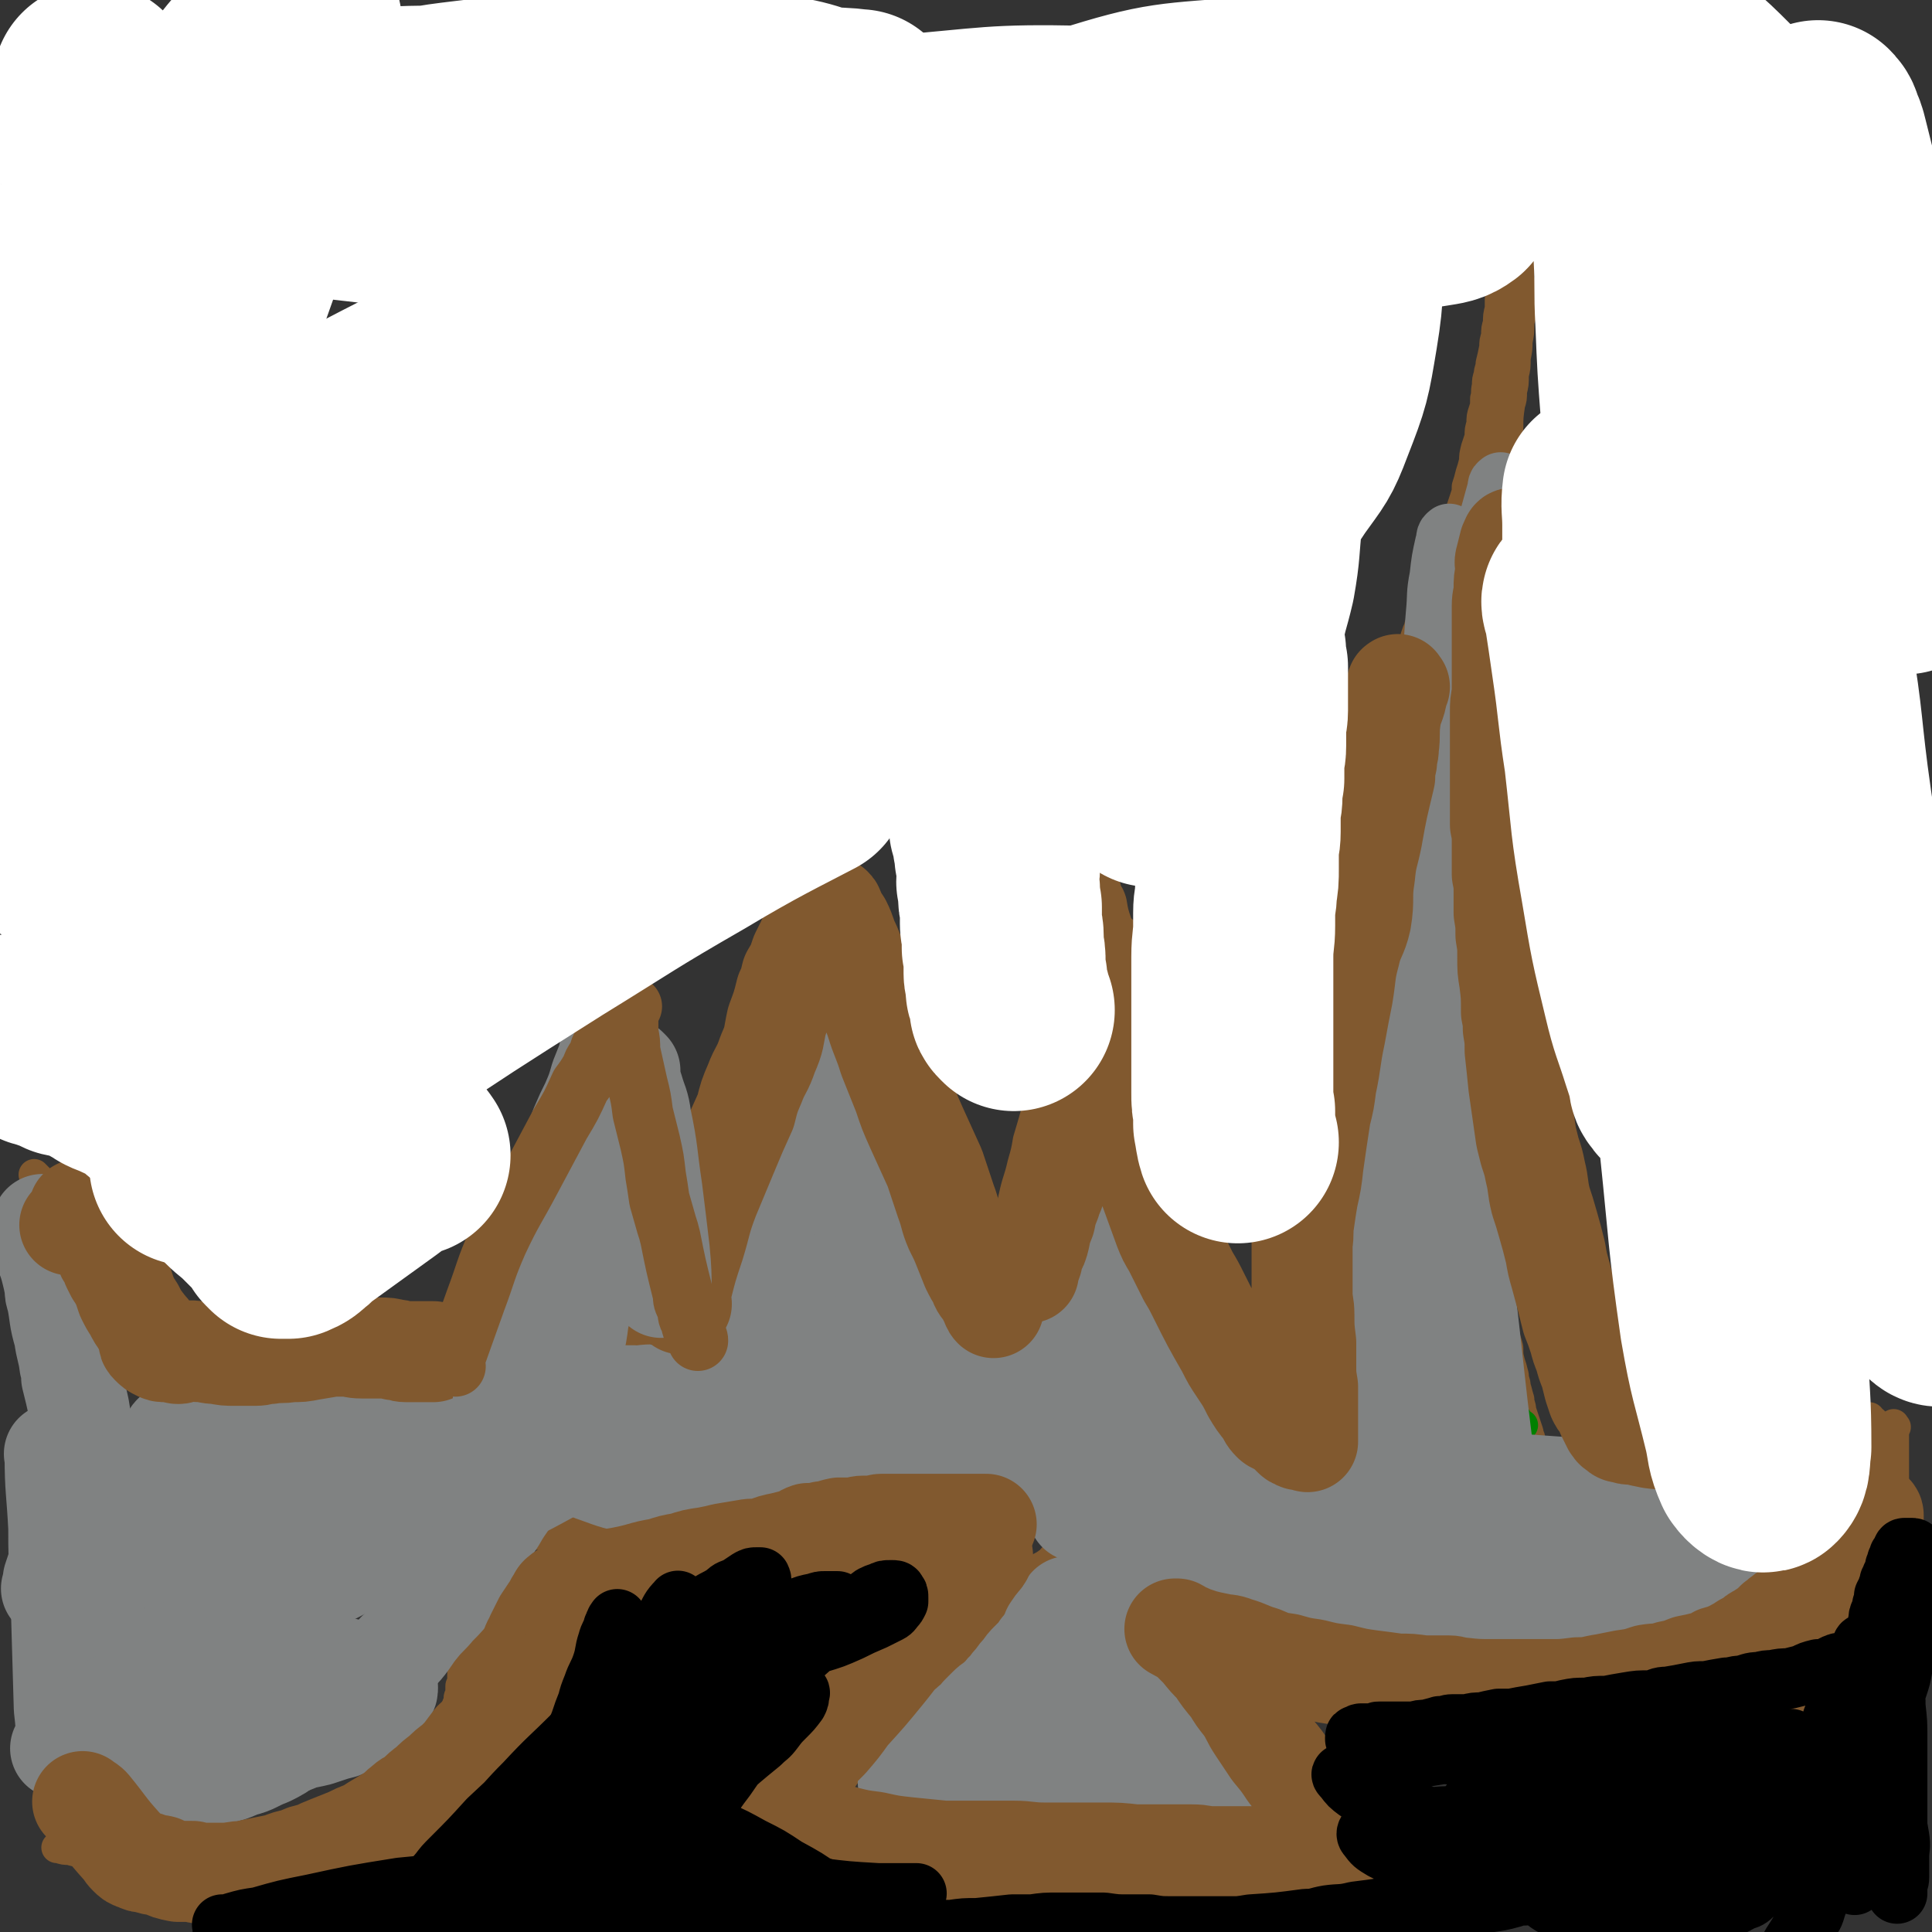 <svg viewBox='0 0 1052 1052' version='1.1' xmlns='http://www.w3.org/2000/svg' xmlns:xlink='http://www.w3.org/1999/xlink'><rect x="0" y="0" width="1052" height="1052" fill="#333333" stroke="none"/><g fill='none' stroke='#81592F' stroke-width='17' stroke-linecap='round' stroke-linejoin='round'><path d='M20,641c-1,-1 -2,-2 -1,-1 0,0 1,1 2,2 2,2 2,2 4,4 4,5 4,6 8,11 3,4 3,4 5,8 2,4 1,4 3,9 2,6 2,6 3,12 2,6 2,6 2,12 1,4 1,4 1,9 0,5 -1,5 -1,9 0,5 0,5 -1,10 0,5 0,5 -1,11 -1,4 -1,4 -2,9 0,4 0,4 0,8 0,5 1,5 1,9 -1,5 -1,5 -1,10 0,3 0,3 0,7 0,3 0,3 -1,5 0,4 0,4 0,7 0,2 0,2 0,5 0,2 0,2 0,4 0,2 0,2 0,4 0,1 0,1 0,2 0,1 0,1 0,2 0,1 0,1 0,2 0,1 0,1 0,3 0,0 0,0 0,0 1,0 1,0 2,0 0,0 0,0 1,-1 0,-1 0,-1 1,-2 0,0 0,-1 0,-1 2,-2 2,-2 3,-4 2,-3 2,-3 5,-6 3,-4 3,-4 7,-7 7,-7 7,-7 14,-13 6,-5 6,-4 11,-9 6,-5 6,-5 12,-9 5,-4 5,-4 10,-7 6,-4 6,-4 13,-7 3,-2 3,-2 7,-3 4,-2 4,-2 9,-4 5,-1 5,-1 10,-2 4,0 4,0 8,-1 4,0 4,0 7,-1 3,0 3,0 6,0 3,0 3,0 6,0 3,0 3,0 6,0 4,0 4,0 7,1 4,0 4,0 7,0 4,1 4,1 8,2 3,0 3,0 6,1 2,1 3,0 5,1 4,0 4,0 7,1 4,0 4,0 7,0 3,0 3,0 6,0 3,0 3,0 6,1 4,0 4,0 7,0 2,0 2,0 4,1 2,0 2,0 4,1 2,0 2,0 4,1 2,0 2,0 3,1 1,0 1,0 3,0 1,0 1,0 3,1 1,0 1,1 2,1 0,0 0,0 1,0 0,0 0,0 1,0 0,0 0,0 0,0 1,0 1,0 1,-1 0,-1 0,-1 0,-2 0,-2 0,-2 0,-4 0,-3 0,-3 1,-5 0,-4 1,-4 2,-8 1,-6 1,-6 3,-12 1,-5 1,-5 2,-11 1,-6 1,-6 2,-13 2,-6 2,-6 4,-13 2,-5 2,-5 4,-11 2,-6 1,-6 3,-11 2,-5 2,-5 4,-11 1,-3 1,-3 3,-7 1,-4 1,-4 3,-7 1,-4 1,-5 2,-9 1,-3 2,-3 3,-7 2,-5 2,-5 3,-10 1,-4 1,-4 3,-8 1,-3 1,-3 2,-7 0,-2 1,-2 1,-5 0,-2 0,-2 0,-4 0,-3 1,-3 2,-6 0,-2 1,-2 2,-5 1,-3 1,-3 2,-5 0,-2 1,-2 2,-4 1,-3 0,-3 2,-5 0,-2 1,-2 2,-3 0,-2 0,-2 1,-4 0,-1 0,-1 1,-2 0,0 0,-1 1,-1 0,0 0,0 1,0 0,1 -1,1 -1,2 0,2 0,2 0,4 0,4 0,4 0,8 0,4 0,4 0,8 0,5 0,5 0,9 0,6 0,6 0,13 0,6 0,6 0,13 0,6 1,6 1,13 0,7 0,7 1,14 0,6 1,5 1,11 1,6 1,6 1,12 1,6 1,6 2,12 1,5 0,5 1,10 0,4 1,4 1,8 1,5 0,5 1,9 0,5 1,5 1,9 0,3 0,3 1,6 0,3 0,3 0,7 0,2 0,2 1,5 0,1 0,1 0,3 0,2 0,2 0,4 0,1 0,1 0,1 0,1 0,1 0,2 0,0 1,0 1,0 1,0 1,0 1,-1 4,-7 5,-7 8,-14 5,-12 5,-12 10,-24 4,-11 4,-11 8,-23 4,-9 4,-9 8,-18 2,-8 2,-8 4,-16 2,-6 1,-6 4,-12 2,-8 2,-8 6,-15 4,-8 4,-8 8,-15 4,-7 4,-7 8,-14 4,-6 4,-6 8,-12 2,-4 2,-4 5,-9 2,-4 2,-4 3,-8 2,-4 1,-4 2,-8 1,-3 2,-3 3,-6 1,-4 0,-4 2,-8 1,-3 1,-3 2,-6 2,-3 1,-3 3,-7 2,-4 2,-4 3,-7 1,-3 1,-3 3,-6 1,-3 1,-3 2,-6 1,-1 0,-1 1,-3 0,-1 1,-1 1,-2 0,-1 0,-1 0,-2 0,0 0,-1 0,-1 0,0 0,1 0,2 0,1 1,1 1,2 1,1 1,1 1,3 1,2 1,2 2,5 2,3 2,3 4,6 1,3 0,3 1,6 2,4 2,4 4,8 1,4 2,4 3,8 2,5 2,5 3,9 2,5 1,5 3,10 2,4 2,4 3,9 1,2 1,2 2,5 2,5 2,5 4,11 1,3 1,3 2,6 2,6 2,6 4,11 2,4 2,4 3,7 2,4 1,4 3,7 1,2 1,2 2,4 2,4 2,4 3,7 2,4 2,3 4,7 2,3 1,3 3,6 2,3 2,3 4,6 2,3 1,3 3,7 2,3 2,3 3,5 2,3 3,3 4,6 2,2 1,2 3,5 0,2 0,2 1,4 2,2 2,2 3,4 2,2 1,2 3,4 1,2 0,2 2,4 0,1 1,1 2,3 1,1 0,1 1,2 1,2 1,2 2,3 1,1 1,2 2,3 0,1 0,1 1,2 0,1 1,0 2,2 0,0 0,1 0,1 1,2 1,1 3,3 0,0 0,0 0,0 1,0 1,0 1,0 1,0 1,0 1,0 1,-1 1,-1 1,-3 1,-1 1,-1 1,-3 1,-5 1,-5 2,-9 2,-7 2,-7 4,-14 1,-5 0,-5 1,-10 2,-10 3,-10 5,-19 2,-7 2,-7 3,-13 3,-10 3,-10 6,-21 2,-8 2,-8 4,-16 2,-5 2,-5 3,-10 2,-9 3,-9 5,-18 2,-5 2,-6 3,-11 1,-6 1,-6 3,-12 0,-3 0,-3 1,-6 1,-5 1,-5 2,-10 1,-3 0,-3 1,-6 0,-3 0,-3 1,-5 1,-3 1,-3 2,-6 0,-2 0,-2 1,-5 1,-3 1,-3 3,-6 0,-2 0,-2 1,-4 1,-1 0,-1 1,-2 1,-1 1,-1 2,-2 0,0 0,0 1,0 0,0 0,0 1,0 0,0 0,0 0,1 1,1 1,1 1,3 2,3 2,3 3,6 1,6 1,6 3,12 1,6 1,6 2,11 2,8 2,8 4,15 1,9 1,9 3,17 1,9 1,9 3,17 1,9 1,9 2,18 1,7 1,7 2,15 0,5 0,5 1,10 0,7 0,7 1,14 1,8 1,8 2,15 0,6 0,6 1,12 0,5 0,5 1,10 1,5 0,5 1,10 1,7 1,7 3,14 0,4 1,4 1,8 1,5 1,5 2,10 0,3 0,3 1,6 1,5 1,5 2,10 0,3 0,3 0,6 1,3 1,3 1,5 0,3 0,3 1,5 0,2 0,2 1,4 0,2 1,2 1,4 0,1 0,1 0,3 0,1 0,1 0,2 0,1 0,1 0,2 0,1 0,1 0,2 0,0 0,0 0,1 0,0 0,0 0,0 0,1 0,1 0,1 0,1 0,1 0,1 0,1 0,1 0,1 1,0 1,0 2,0 0,0 0,1 1,1 0,0 0,0 1,0 0,0 0,1 1,1 0,0 0,0 1,0 0,0 0,0 1,0 1,0 1,1 1,1 1,0 1,0 2,0 2,1 2,1 3,1 1,0 1,0 2,1 1,0 1,0 2,0 1,0 1,0 2,1 1,0 1,0 1,0 2,0 2,1 3,1 1,0 1,0 2,0 1,0 1,1 1,1 '/><path d='M664,747c-1,-1 -2,-1 -1,-1 0,-1 1,0 3,0 6,1 6,1 13,3 3,0 3,1 7,2 1,0 1,0 2,0 3,1 2,1 5,2 1,0 1,0 3,0 2,0 2,0 4,1 0,0 0,1 1,2 1,0 2,-1 3,0 0,0 -1,1 0,1 0,0 0,0 1,0 0,0 0,0 0,0 0,0 0,-1 0,-1 0,0 1,0 1,0 '/><path d='M704,757c-1,-1 -2,-1 -1,-1 0,-3 1,-3 1,-5 1,-3 0,-3 0,-7 1,-3 1,-3 1,-6 0,-7 0,-7 1,-13 0,-4 0,-4 0,-9 0,-4 0,-4 0,-7 0,-4 0,-4 0,-8 0,-3 0,-3 0,-6 0,-4 1,-4 1,-7 1,-3 1,-3 2,-6 0,-3 1,-3 1,-5 1,-5 1,-5 2,-10 0,-3 0,-3 0,-6 0,-5 1,-5 1,-9 1,-5 1,-5 1,-9 0,-4 0,-4 1,-8 0,-4 0,-4 0,-8 0,-4 1,-4 1,-8 1,-4 1,-4 1,-8 0,-4 0,-4 0,-7 0,-3 0,-3 0,-6 0,-3 0,-3 0,-7 0,-2 0,-2 0,-4 0,-2 0,-2 0,-4 -1,-2 -1,-2 -1,-4 0,-2 0,-2 -1,-4 0,-2 -1,-2 -1,-4 0,-2 0,-2 0,-3 0,-2 -1,-2 -1,-4 0,-2 0,-2 -1,-4 0,-2 0,-2 0,-4 0,-2 0,-2 0,-4 0,-2 0,-2 0,-4 0,-1 0,-1 0,-3 0,-2 0,-2 0,-4 0,-2 0,-2 0,-4 0,-2 0,-2 0,-3 0,-2 0,-2 0,-4 0,-2 0,-2 1,-3 0,-2 0,-2 1,-4 1,-1 0,-1 1,-3 1,-2 1,-2 2,-3 0,-2 0,-2 1,-4 0,-1 0,-1 0,-3 0,-1 1,-1 1,-2 1,-2 1,-2 1,-4 1,-1 1,-1 1,-3 0,-1 1,-1 1,-3 0,-2 0,-2 0,-3 0,-2 1,-2 1,-4 0,-1 0,-1 1,-3 0,-1 0,-1 0,-2 0,-2 0,-2 0,-5 0,-1 0,-2 0,-3 0,-2 1,-2 1,-3 0,-2 0,-2 1,-4 0,-2 0,-2 1,-4 0,-2 0,-2 1,-4 0,-2 0,-2 1,-4 1,-3 1,-3 2,-5 0,-3 0,-3 1,-5 0,-2 1,-2 2,-4 0,-2 0,-2 1,-3 0,-2 0,-2 0,-4 1,-1 1,-1 2,-3 1,-2 1,-2 1,-4 1,-2 2,-2 2,-4 1,-1 1,-2 1,-3 1,-1 1,-1 2,-2 1,-2 1,-3 2,-5 0,-1 0,-1 1,-3 1,-1 1,-1 2,-3 0,-1 0,-1 1,-3 0,-1 0,-1 1,-3 0,-1 0,-1 1,-2 1,-1 1,-1 2,-3 0,-1 0,-1 1,-3 0,-1 0,-1 1,-2 1,-1 1,-1 1,-3 1,-1 1,-1 1,-3 0,-1 0,-1 1,-2 0,-1 0,-1 1,-3 0,-1 0,-1 1,-3 0,-1 0,-1 1,-2 0,-1 0,-1 0,-2 1,-2 1,-2 1,-4 0,-1 1,-1 1,-2 0,-2 0,-2 1,-3 0,-2 1,-2 1,-3 0,-1 0,-1 0,-2 1,-2 1,-2 2,-4 1,-1 0,-1 1,-3 0,-2 0,-2 1,-4 1,-1 1,-1 2,-3 0,-1 0,-1 0,-2 1,-3 1,-3 2,-5 0,-1 0,-1 1,-3 1,-2 1,-2 2,-3 0,-2 0,-2 1,-4 1,-1 1,0 2,-1 0,-3 0,-3 1,-5 0,-2 0,-2 1,-4 0,-2 1,-2 1,-4 1,-2 1,-2 2,-4 1,-3 1,-3 2,-5 0,-3 1,-3 2,-5 0,-3 0,-3 1,-5 1,-3 1,-3 2,-6 1,-3 1,-3 2,-6 0,-2 0,-2 1,-5 1,-2 1,-2 2,-5 1,-3 1,-3 2,-6 1,-3 1,-3 1,-6 1,-3 1,-3 2,-7 1,-3 1,-3 2,-7 0,-3 0,-3 1,-7 1,-3 1,-3 2,-6 0,-4 0,-4 1,-7 0,-4 0,-4 1,-7 1,-3 1,-3 1,-7 1,-3 0,-3 1,-7 0,-3 0,-3 1,-6 0,-3 1,-3 1,-6 1,-4 1,-4 2,-9 0,-3 0,-3 1,-6 0,-4 0,-4 1,-7 0,-4 0,-4 1,-8 0,-2 0,-2 0,-5 1,-4 1,-4 2,-8 0,-3 0,-3 0,-5 0,-4 1,-4 1,-7 0,-3 0,-3 0,-5 0,-3 1,-3 1,-6 0,-2 0,-3 0,-5 0,-2 0,-2 0,-4 0,-2 0,-2 0,-4 0,-2 0,-2 0,-4 0,-1 1,-1 1,-2 0,-1 0,-1 0,-2 0,-1 1,-1 1,-2 0,0 0,0 0,-1 0,0 1,0 2,0 0,0 0,1 0,2 0,0 0,0 0,1 0,0 0,0 0,1 0,1 0,1 0,3 0,1 0,1 0,2 0,2 0,2 0,3 0,2 0,2 0,3 0,2 0,2 0,4 0,1 0,1 0,2 0,2 0,2 0,4 0,2 1,1 1,3 0,2 0,2 0,4 0,2 1,2 1,4 0,2 0,2 0,3 0,3 0,3 0,5 1,3 1,3 1,6 0,2 0,2 0,5 0,3 0,3 0,7 0,4 -1,3 -1,7 0,4 0,4 -1,9 0,4 0,4 -1,9 0,5 0,5 -1,9 0,5 0,5 -1,9 0,4 0,4 -1,7 -1,7 -1,7 -1,13 -1,5 -1,5 -1,10 -1,5 -1,5 -2,11 -1,5 -1,5 -1,10 0,4 0,4 -1,9 0,4 0,4 0,8 -1,5 -1,5 -1,11 0,4 0,4 -1,9 0,4 0,4 0,9 0,4 0,4 0,8 0,4 -1,4 -1,7 0,6 0,6 0,11 0,4 0,4 0,8 0,5 0,5 0,9 0,4 0,4 0,7 0,5 0,5 0,9 0,3 0,3 0,7 0,4 0,4 0,8 0,5 0,5 0,9 0,4 0,4 0,8 0,4 0,4 0,7 0,4 0,4 0,8 0,4 0,4 0,8 0,4 0,4 0,8 0,4 0,4 0,8 0,4 0,4 0,8 0,4 0,4 0,8 0,4 0,4 0,8 0,4 -1,4 -1,8 0,5 0,5 0,9 0,5 -1,5 -1,9 0,4 0,4 0,8 0,5 0,5 0,9 0,5 0,5 0,9 0,4 -1,4 -1,9 0,3 0,3 0,6 0,6 0,6 0,11 0,5 0,5 0,9 0,4 0,4 0,8 0,4 0,4 0,9 0,4 0,4 0,7 0,5 0,5 0,9 0,4 0,4 0,8 0,4 0,4 1,8 0,4 0,4 0,7 0,4 0,4 0,8 0,4 0,4 0,8 0,3 0,3 0,7 0,4 0,4 0,7 0,4 1,4 1,8 0,3 0,3 0,6 0,3 0,3 0,6 0,3 0,3 1,6 0,3 0,3 0,7 0,2 0,2 0,5 0,3 0,3 0,6 0,3 0,3 1,6 0,2 0,2 0,5 0,3 1,3 1,5 0,4 0,4 1,8 0,4 0,4 1,7 0,4 0,4 1,8 1,3 0,3 1,7 1,4 1,3 2,7 0,4 0,4 1,8 1,3 1,3 2,7 0,3 1,3 1,6 1,3 1,4 2,7 0,3 1,3 1,6 1,3 1,3 2,6 1,3 1,3 2,6 0,2 1,2 1,4 1,2 1,3 2,5 0,2 1,2 2,4 0,2 0,2 0,4 1,1 1,1 2,3 0,2 0,2 1,3 0,1 0,1 1,3 0,1 0,1 1,2 0,0 0,0 1,1 1,0 1,0 1,0 1,0 1,0 1,0 1,0 1,0 1,0 1,0 1,0 1,0 1,0 1,0 2,0 0,0 0,0 1,0 1,0 1,0 2,-1 1,0 0,0 1,0 2,-1 2,-1 4,-2 2,0 2,0 4,-1 2,-1 2,-1 4,-1 4,-1 4,-1 9,-2 5,-1 5,-1 10,-2 4,0 4,0 9,-1 5,-1 5,-1 11,-3 5,-1 5,-1 11,-2 5,-1 5,-1 11,-2 5,-1 5,-1 11,-2 5,-1 5,0 10,-2 5,-1 4,-1 9,-3 4,-1 4,-1 8,-2 4,0 4,0 7,-1 3,0 3,-1 6,-2 2,0 2,0 4,-1 2,0 2,0 4,0 2,-1 2,-1 5,-2 1,-1 1,-1 2,-1 2,0 2,0 3,0 1,0 1,-1 3,-2 1,0 1,0 2,0 1,0 1,0 1,0 1,-1 1,-1 2,-1 1,0 2,0 3,0 1,0 1,-1 2,-1 1,0 1,0 2,0 1,0 1,0 2,0 0,0 0,0 1,0 0,0 0,0 1,0 1,0 1,0 2,0 0,0 0,0 0,0 1,0 1,0 1,0 1,0 1,0 1,0 0,0 0,1 0,1 1,1 1,0 2,1 0,1 0,1 0,1 0,1 1,1 1,1 1,1 1,1 1,2 0,0 1,0 1,1 0,0 0,0 0,1 0,0 0,0 0,1 1,0 1,0 1,1 0,1 0,1 0,1 1,2 1,2 2,3 0,0 0,1 0,1 '/><path d='M1032,777c-1,-1 -1,-2 -1,-1 -1,0 0,0 0,1 0,3 0,3 0,6 0,3 0,3 0,5 0,3 0,3 0,5 0,2 0,2 0,3 0,5 0,5 0,9 0,2 0,2 0,3 1,4 1,4 1,8 0,2 0,2 0,5 0,2 1,2 1,5 0,3 0,3 1,5 0,3 0,3 0,5 0,2 0,2 0,4 -1,2 -1,2 -1,5 0,2 0,2 0,4 0,1 0,1 0,3 0,2 0,2 -1,4 0,3 0,3 -1,5 0,1 0,1 -1,3 0,1 0,1 0,2 0,1 0,1 0,2 0,1 0,1 0,2 0,1 0,1 0,2 0,1 0,1 0,2 0,1 0,1 0,2 0,1 0,1 0,2 0,1 0,1 0,2 0,1 0,1 0,2 0,1 0,1 0,2 0,2 -1,2 -1,3 0,0 0,1 0,1 0,1 0,1 0,1 0,2 -1,2 -1,3 0,1 0,2 0,3 0,0 0,0 -1,1 0,0 0,1 0,2 0,0 0,0 -1,1 -1,0 -1,0 -1,0 -1,1 -1,1 -2,2 0,1 -1,1 -2,2 -1,1 -1,0 -2,2 -1,1 0,1 -2,2 -1,1 -1,1 -2,2 -2,1 -2,0 -4,2 -2,0 -2,1 -4,2 -2,1 -2,1 -4,2 -2,0 -2,0 -4,1 -3,2 -3,2 -6,3 -1,1 -1,1 -3,1 -4,1 -4,1 -8,3 -3,1 -3,1 -7,2 -3,0 -3,0 -6,1 -2,0 -2,0 -4,1 -2,0 -2,1 -4,1 -3,1 -3,0 -6,0 -3,1 -3,1 -6,2 -2,0 -2,0 -5,0 -2,0 -2,0 -4,0 -3,0 -3,1 -5,1 -2,0 -3,0 -5,1 -2,0 -1,0 -3,1 -2,0 -2,0 -4,0 -3,0 -3,1 -5,1 -2,0 -2,0 -4,0 -2,0 -2,1 -3,1 -2,0 -2,0 -4,1 -2,0 -2,0 -4,0 -2,0 -2,0 -3,0 -2,0 -2,1 -4,1 -1,0 -1,0 -2,0 -1,0 -1,1 -2,1 -2,0 -2,0 -4,1 -2,0 -2,0 -3,0 -2,0 -2,1 -3,1 -1,0 -2,0 -3,0 -2,1 -2,1 -3,1 -2,0 -2,0 -3,1 -1,0 -1,0 -3,1 -1,0 -1,0 -2,0 -1,0 -1,0 -3,1 -1,0 -1,1 -2,1 -1,0 -1,0 -3,0 -1,0 -1,0 -3,0 -1,0 -1,1 -2,1 -1,0 -1,0 -2,0 -2,0 -2,0 -4,0 -1,0 -1,0 -2,0 -1,0 -1,0 -3,0 -1,0 -1,0 -3,0 -1,0 -1,0 -3,0 -1,0 -1,0 -1,0 -2,0 -2,0 -4,0 -1,0 -1,0 -3,0 -1,0 -1,0 -3,0 -1,0 -1,0 -3,0 -1,0 -1,0 -3,0 -2,0 -2,0 -3,0 -2,0 -2,0 -3,0 -2,0 -2,0 -4,0 -2,0 -2,0 -4,0 -2,0 -2,0 -4,0 -2,0 -2,0 -4,0 -2,0 -2,0 -4,-1 -2,0 -2,-1 -3,-1 -3,-1 -3,-1 -6,-2 -2,0 -2,0 -5,-1 -2,-1 -2,-1 -4,-1 -3,-1 -3,-2 -5,-3 -3,-1 -3,0 -5,-2 -3,-1 -3,-1 -6,-3 -3,-1 -3,-1 -6,-3 -3,-1 -3,-1 -6,-3 -2,-1 -2,-1 -4,-2 -3,-1 -3,-1 -6,-3 -3,-1 -3,-1 -6,-3 -2,-1 -2,-1 -4,-3 -3,-1 -3,-1 -5,-3 -3,-1 -3,-1 -5,-2 -2,-1 -2,-1 -4,-3 -2,-1 -2,-1 -4,-3 -1,-1 -2,-1 -3,-3 -2,-1 -2,-1 -3,-3 -2,-1 -2,-1 -3,-3 -1,-1 -1,-1 -3,-2 -1,-1 -1,-1 -3,-3 -1,-1 -1,-1 -2,-2 -1,-1 -1,-1 -2,-2 -1,-1 -1,-1 -2,-2 -1,-1 -1,-1 -2,-2 0,-1 0,-1 -1,-2 0,-1 -1,-1 -1,-1 -1,-1 -1,-1 -1,-1 -1,0 -1,0 -2,0 -1,0 0,-1 -1,-1 -1,0 -1,0 -2,0 -1,0 -1,-1 -1,-1 -1,0 -1,0 -2,0 -1,0 -1,0 -2,0 -1,0 -1,0 -1,0 -1,0 -1,0 -2,0 0,0 0,0 -1,0 0,0 0,0 -1,0 0,0 0,0 0,0 -1,0 0,0 0,1 0,0 0,1 0,1 0,0 0,0 -1,0 -1,0 -1,0 -2,0 0,0 0,0 -1,0 -1,0 -1,0 -2,0 -2,0 -1,-1 -3,-1 -1,-1 -1,-1 -3,-2 -2,0 -2,0 -3,-1 -2,0 -2,0 -4,-1 -2,-1 -2,-1 -4,-2 -3,0 -3,0 -5,-1 -2,-1 -2,-1 -4,-2 -2,0 -2,0 -5,-1 -2,0 -2,0 -4,-1 -2,0 -2,0 -4,-1 -2,0 -2,0 -3,-1 -1,0 -1,0 -3,0 -1,0 -1,0 -2,-1 -1,0 -1,0 -2,0 -1,0 -1,0 -2,0 0,0 0,-1 -1,-1 0,0 0,0 0,0 '/><path d='M634,856c-1,-1 -1,-1 -1,-1 -2,-2 -2,-2 -4,-3 -6,-4 -6,-4 -12,-8 -4,-2 -4,-2 -9,-5 -3,-2 -3,-2 -7,-4 -3,-1 -3,-1 -7,-2 -3,-1 -3,-1 -6,-2 -3,-2 -3,-1 -7,-3 -3,-1 -2,-1 -5,-2 -4,-1 -4,0 -8,-2 -4,-1 -3,-2 -7,-3 -4,-1 -4,0 -8,-1 -3,0 -2,-1 -5,-1 -4,-1 -4,-1 -8,-2 -2,0 -2,0 -4,0 -7,-2 -7,-2 -13,-3 -5,0 -5,0 -11,0 -5,0 -5,-1 -11,-1 -6,-1 -6,-1 -13,-1 -6,0 -6,0 -11,-1 -6,0 -6,0 -12,1 -4,0 -4,0 -9,0 -4,0 -4,1 -9,1 -5,1 -5,1 -11,2 -7,1 -7,0 -13,1 -5,0 -5,1 -11,1 -5,0 -5,0 -10,0 -4,0 -4,1 -7,1 -5,1 -5,0 -9,1 -4,0 -4,0 -8,1 -5,1 -5,1 -9,1 -5,1 -5,2 -9,3 -5,1 -5,1 -9,2 -3,0 -3,0 -6,0 -4,1 -4,1 -9,2 -3,1 -3,1 -6,1 -4,1 -4,1 -7,1 -3,0 -3,0 -6,1 -3,0 -3,1 -6,1 -2,0 -2,0 -4,0 -3,0 -3,0 -5,1 -2,0 -2,0 -5,1 -2,0 -2,0 -4,1 -2,1 -2,0 -4,1 -1,0 -1,0 -3,1 -1,1 -1,1 -3,2 -1,0 -1,0 -2,1 -1,1 -1,1 -2,2 -1,1 0,1 -1,2 -1,0 -2,0 -3,1 0,0 0,1 -1,2 -1,0 -1,0 -1,1 -1,1 -1,1 -1,2 -1,1 -1,1 -1,2 0,1 0,1 -1,2 0,1 0,1 -1,2 -1,1 -1,0 -2,2 0,1 0,1 -1,2 0,1 0,1 -1,3 0,2 -1,2 -1,4 -2,3 -2,3 -3,6 -1,3 -1,3 -2,6 0,2 0,2 -1,5 0,3 -1,3 -2,6 0,3 0,3 -1,6 -1,3 -1,3 -2,6 0,2 0,2 0,5 0,2 -1,2 -1,5 0,1 0,1 0,3 0,1 0,1 -1,3 0,1 0,1 0,3 0,1 0,1 0,2 0,1 -1,0 -1,2 0,0 0,0 0,1 0,2 -1,2 -1,3 0,1 0,1 -1,3 0,0 0,0 0,1 -1,1 -1,1 -2,3 0,0 0,0 0,1 -1,1 -1,1 -2,3 -1,1 -1,1 -2,2 -1,1 -1,1 -2,2 -2,2 -2,2 -3,3 -2,2 -2,2 -3,3 -2,2 -2,2 -4,4 -2,2 -2,2 -4,4 -3,2 -3,2 -5,4 -3,2 -3,2 -6,4 -3,2 -3,2 -6,5 -2,2 -2,2 -5,4 -3,2 -3,2 -6,4 -4,2 -4,2 -8,4 -5,3 -5,3 -9,5 -5,2 -5,2 -9,4 -4,2 -4,2 -9,3 -4,2 -4,2 -8,4 -4,1 -4,1 -8,2 -5,1 -5,1 -9,2 -3,0 -3,0 -6,1 -4,1 -4,1 -8,2 -3,0 -3,0 -7,1 -3,0 -3,0 -6,0 -3,0 -3,0 -6,0 -4,0 -4,0 -7,0 -3,0 -3,0 -6,0 -4,0 -4,0 -7,0 -3,0 -3,0 -6,0 -2,0 -2,0 -5,0 -3,0 -3,0 -5,-1 -3,0 -3,0 -5,0 -2,0 -2,-1 -4,-1 -2,0 -2,0 -4,-1 -1,0 -1,0 -2,-1 -1,0 -1,0 -1,0 '/><path d='M81,1005c-1,-1 -1,-1 -1,-1 -1,-1 -1,0 -1,0 -2,1 -3,1 -5,1 -2,0 -2,0 -3,0 -2,0 -2,0 -4,0 -3,0 -3,0 -5,1 -4,1 -4,1 -7,2 -2,0 -2,0 -5,0 -3,0 -3,0 -6,0 -3,0 -3,0 -6,-1 -3,0 -3,0 -6,-1 0,0 0,0 -1,0 '/><path d='M576,849c-1,-1 -1,-2 -1,-1 -2,0 -2,2 -4,3 -4,3 -4,2 -8,5 -4,3 -4,4 -7,8 -6,7 -6,7 -12,14 -8,7 -8,6 -16,14 -8,7 -8,8 -15,16 -8,7 -8,7 -14,15 -4,4 -3,4 -6,8 -8,8 -8,8 -15,17 -4,4 -4,4 -8,9 -3,3 -4,3 -8,7 -3,3 -3,4 -6,8 -2,2 -2,2 -4,5 -1,2 -1,2 -3,4 -1,1 -1,1 -2,3 0,0 0,0 0,1 1,0 1,-1 3,-1 0,0 0,0 1,1 1,1 1,1 3,2 2,1 2,1 4,3 4,3 4,3 9,6 5,3 5,3 10,5 7,4 7,4 14,7 7,3 7,3 14,5 7,2 7,2 13,4 6,1 6,1 12,1 6,0 6,0 12,0 7,0 7,0 14,0 7,0 7,0 14,0 7,0 7,0 14,-1 8,-1 8,-1 15,-2 6,0 6,0 11,0 7,0 7,0 14,0 8,-1 8,-1 17,-1 7,0 7,0 14,0 7,0 7,-1 13,-1 8,0 8,0 15,-1 4,0 4,0 8,0 6,0 6,-1 12,-1 5,0 5,0 10,-1 4,0 4,0 8,0 4,0 3,-1 7,-1 1,0 1,0 2,0 3,0 3,0 6,0 1,0 1,0 2,0 1,0 1,0 3,0 1,0 1,0 2,0 0,0 0,0 1,-1 0,0 0,-1 1,-1 0,-1 0,-1 0,-1 0,-1 0,-1 0,-2 0,0 0,0 0,-1 0,-1 0,-1 -1,-2 0,-1 -1,-1 -2,-2 -1,-1 -1,-1 -2,-2 -1,-1 -1,0 -1,-1 -2,-2 -2,-3 -3,-4 -2,-2 -2,-1 -4,-3 -2,-2 -1,-2 -3,-4 -1,-3 -1,-3 -3,-5 -3,-3 -3,-3 -5,-5 -3,-3 -3,-3 -5,-6 -3,-4 -3,-4 -6,-7 -3,-4 -3,-4 -7,-8 -3,-5 -3,-5 -7,-10 -3,-4 -3,-4 -7,-8 -3,-3 -3,-3 -6,-7 -2,-2 -1,-3 -3,-5 -4,-3 -4,-3 -8,-7 -3,-3 -2,-3 -5,-5 -3,-3 -3,-3 -5,-5 -3,-2 -3,-2 -6,-4 -3,-3 -3,-3 -5,-5 -3,-2 -3,-2 -5,-4 -3,-2 -3,-2 -5,-4 -2,-2 -2,-1 -4,-3 -2,-1 -2,-1 -4,-3 -2,-2 -2,-2 -4,-4 -2,-2 -2,-1 -4,-3 -2,-2 -1,-2 -3,-4 -2,-1 -2,0 -4,-2 -1,-1 -1,-1 -2,-3 -1,-1 -1,-1 -3,-2 -1,-1 -1,-1 -2,-2 -1,-1 -1,-1 -1,-1 -1,-1 -1,-1 -2,-2 0,0 0,0 0,-1 0,0 -1,0 -1,0 0,0 0,-1 0,-1 0,-1 0,-1 0,-1 0,-1 -1,-1 -1,-2 0,0 0,0 0,0 '/></g>
<g fill='none' stroke='#008000' stroke-width='17' stroke-linecap='round' stroke-linejoin='round'><path d='M795,734c-1,-1 -2,-2 -1,-1 0,1 1,2 2,5 3,7 2,7 5,14 1,3 2,3 3,7 1,3 0,3 1,7 0,2 1,2 1,4 0,1 0,1 0,2 1,2 1,2 2,4 1,2 1,2 2,4 0,2 1,2 2,4 0,1 0,1 1,2 0,1 1,0 2,2 0,1 0,2 1,3 0,1 1,0 2,1 1,0 2,0 2,1 '/><path d='M819,761c-1,-1 -2,-2 -1,-1 0,1 1,2 2,4 2,3 2,3 4,6 1,2 0,2 2,3 1,2 1,2 3,3 '/></g>
<g fill='none' stroke='#808282' stroke-width='33' stroke-linecap='round' stroke-linejoin='round'><path d='M799,318c-1,-1 -1,-2 -1,-1 -1,0 0,1 0,3 -1,4 -1,4 -2,9 -2,8 -2,8 -4,16 -1,7 -1,7 -3,15 -2,10 -2,10 -4,19 -2,7 -3,7 -5,14 -2,10 -2,10 -4,20 -2,9 -2,9 -4,18 -1,9 -1,9 -3,19 -1,10 -2,10 -4,19 -2,9 -2,9 -3,18 -1,6 -1,6 -2,12 -1,6 -1,6 -1,12 0,5 0,5 -1,11 0,6 0,6 0,13 0,5 0,5 -1,11 0,5 0,5 0,10 0,4 0,4 0,7 0,6 -1,6 -1,12 0,6 0,6 0,13 0,6 0,6 0,12 0,6 0,6 0,12 0,5 0,5 0,10 0,4 0,4 0,8 0,5 -1,5 -1,9 0,5 0,5 0,10 0,7 0,7 0,13 0,5 -1,5 -1,11 0,2 0,2 0,5 -1,7 -1,7 -2,15 0,3 0,3 -1,6 -1,7 -1,7 -2,15 -1,5 -1,5 -2,10 0,5 0,5 -1,9 -1,5 -1,5 -2,10 -2,10 -3,10 -5,21 -3,16 -3,16 -6,33 0,4 0,4 -1,8 '/><path d='M771,394c-1,-1 -1,-2 -1,-1 -2,1 -2,2 -2,5 -1,4 0,4 -1,8 0,2 0,2 0,5 -5,15 -5,14 -9,30 -3,11 -2,11 -5,22 -2,10 -2,10 -5,21 -2,6 -2,6 -4,12 -3,11 -2,11 -5,22 -1,8 -1,8 -2,17 -2,9 -2,9 -4,18 -1,8 0,8 -2,15 -1,7 -1,7 -2,14 -1,6 -1,6 -2,12 0,8 0,8 -1,15 -1,6 -1,6 -2,13 -1,6 -1,6 -2,12 0,4 0,4 -1,8 0,6 0,6 -1,11 0,6 -1,6 -1,11 0,5 0,5 -1,10 0,6 0,6 0,12 0,4 0,4 -1,8 0,5 0,5 0,11 0,5 0,5 -1,11 0,6 0,6 0,13 0,4 0,4 0,7 0,9 -1,9 -1,18 0,8 0,8 0,15 0,12 0,12 0,23 0,9 0,9 0,18 0,1 0,1 0,3 '/><path d='M777,386c-1,-1 -1,-2 -1,-1 -2,2 -2,3 -3,6 -1,8 -1,8 -1,16 0,3 0,3 0,7 -1,19 -1,19 -2,39 -1,10 -1,10 -1,20 0,10 0,10 0,19 -1,10 0,10 -1,20 0,8 0,8 0,17 0,7 -1,7 -1,15 0,9 1,9 1,18 0,7 0,7 0,15 0,5 0,5 0,11 0,7 1,7 1,13 0,5 0,5 0,10 0,5 0,5 0,10 0,5 0,5 0,10 0,5 0,5 0,10 0,5 0,5 0,10 0,5 0,5 0,11 0,6 0,6 0,11 0,7 0,7 0,14 0,6 0,6 0,12 0,7 0,7 1,14 0,7 0,7 1,14 0,7 0,7 1,14 0,8 1,8 2,15 0,6 0,6 1,12 1,7 1,7 3,15 0,2 0,2 1,4 '/><path d='M809,420c-1,-1 -1,-2 -1,-1 -1,1 -1,2 -2,4 -2,6 -2,6 -3,12 -2,5 -2,5 -3,9 -2,4 -3,4 -3,8 -1,11 0,12 -1,23 -1,8 -1,8 -2,17 -1,9 -1,9 -2,18 0,8 0,8 0,15 0,10 -1,10 -1,19 0,11 1,11 2,22 0,10 0,10 1,19 0,9 1,9 2,17 1,9 1,9 2,18 0,7 0,7 0,15 2,11 2,11 4,22 1,9 1,9 3,18 1,9 0,9 2,18 1,8 1,8 2,15 1,8 1,8 2,17 1,9 1,9 2,18 1,9 1,9 2,18 2,17 2,17 4,33 2,21 2,31 3,42 '/><path d='M790,292c-1,-1 -1,-2 -1,-1 -2,1 -1,2 -2,5 -2,9 -2,9 -3,18 -2,10 -1,10 -2,20 -1,12 -1,12 -1,24 0,8 0,8 0,17 0,9 -1,9 -1,18 -1,13 -1,13 -1,26 0,14 -1,14 -1,28 0,13 0,13 0,26 0,11 0,11 0,23 0,11 0,11 -1,23 0,12 0,12 0,24 0,13 0,13 0,27 0,11 0,11 0,21 0,16 0,16 0,31 0,13 0,13 0,26 0,15 0,15 0,29 0,18 0,18 -1,36 -1,18 -2,25 -3,36 '/><path d='M818,264c-1,-1 -1,-2 -1,-1 -2,1 -1,2 -2,5 -3,11 -3,11 -6,21 -2,7 -2,7 -4,14 -2,10 -2,10 -3,20 -2,11 -1,11 -3,23 -1,9 -1,9 -3,18 -1,8 -1,8 -2,17 -2,18 -2,18 -4,37 -1,12 -1,12 -3,25 -1,12 0,12 -1,24 -1,12 0,13 -1,25 0,13 -1,13 -1,26 0,12 0,12 0,24 0,15 0,15 0,31 0,9 0,9 0,18 0,20 0,20 0,39 0,22 0,22 0,43 0,20 0,20 0,40 0,21 0,21 -1,43 0,22 -1,28 -1,44 '/><path d='M757,647c-1,-1 -1,-2 -1,-1 -3,4 -4,5 -6,10 -8,18 -9,17 -15,36 -6,16 -6,16 -10,32 -4,14 -4,14 -7,29 -3,14 -4,14 -5,29 0,9 1,9 2,19 1,3 1,3 3,7 3,5 3,5 7,10 2,2 2,2 4,4 2,0 2,1 4,0 2,0 2,0 3,-2 2,-3 1,-4 3,-8 3,-11 3,-11 7,-23 4,-11 4,-11 8,-23 7,-21 7,-21 14,-42 2,-8 2,-8 4,-17 1,-7 1,-7 2,-14 0,-5 0,-5 0,-10 0,-2 1,-2 0,-4 0,0 -1,0 -2,0 -1,1 -1,2 -2,4 -1,7 -2,7 -2,14 -2,16 -3,16 -3,32 0,15 -1,15 1,30 1,19 2,19 5,37 3,15 3,15 7,30 2,9 3,8 6,17 1,5 1,5 2,10 2,5 2,5 4,9 0,1 1,3 1,2 1,0 0,-1 0,-3 0,-7 1,-7 2,-14 1,-11 1,-11 3,-22 2,-14 3,-14 6,-28 2,-11 2,-11 4,-23 1,-6 0,-6 1,-12 0,-3 0,-3 0,-6 0,0 0,1 0,1 0,4 0,4 0,8 0,12 -1,12 0,24 1,17 1,17 3,34 2,16 2,16 6,32 3,10 3,9 7,19 2,4 2,4 4,8 2,3 2,3 4,6 1,1 1,2 3,2 0,0 1,0 1,-1 1,0 1,-1 1,-2 1,-3 1,-3 1,-7 1,-4 1,-4 2,-9 2,-4 2,-3 4,-7 1,-2 0,-2 1,-4 1,-2 1,-2 3,-4 0,0 0,-1 0,-1 0,0 1,0 2,0 0,0 -1,1 -1,1 0,1 1,1 2,1 0,0 0,0 1,0 2,1 2,1 5,2 4,1 4,1 8,2 6,1 6,1 12,2 6,0 6,0 13,1 8,1 8,1 15,1 6,0 6,0 12,0 5,0 5,-1 10,-2 3,0 3,0 6,-2 3,-1 3,-1 5,-2 2,-1 3,-1 4,-3 1,-2 2,-2 2,-4 0,-1 0,-2 -1,-3 -3,-2 -3,-3 -6,-4 -6,-3 -6,-3 -12,-4 -11,-1 -11,-1 -21,-1 -10,0 -10,0 -19,1 -9,0 -9,0 -17,2 -7,1 -7,1 -14,3 -4,0 -4,1 -8,2 -2,0 -2,0 -4,0 0,0 -1,0 0,0 0,0 1,0 3,1 3,0 3,0 7,0 7,0 7,0 13,-1 8,-1 8,0 16,-2 12,-1 12,-2 23,-4 8,-2 8,-2 16,-4 7,-2 7,-2 14,-5 7,-2 7,-2 13,-4 5,-2 5,-2 10,-4 2,-2 2,-2 5,-3 2,-1 2,-1 4,-3 1,-1 1,-1 3,-2 1,0 1,0 2,-1 0,0 1,0 1,0 -2,-1 -2,0 -4,0 -15,1 -15,0 -29,1 -18,2 -17,3 -35,5 -13,2 -13,3 -27,5 -8,1 -8,1 -17,2 -7,1 -7,1 -13,2 -5,0 -5,0 -10,1 -2,0 -2,0 -5,0 -1,0 -2,0 -1,0 1,0 3,1 6,1 7,0 7,0 13,0 7,0 7,0 14,0 15,0 15,0 29,-1 12,0 12,0 23,-2 11,-1 11,-1 22,-3 8,-2 8,-2 16,-3 5,-1 5,-1 10,-3 3,-1 3,-1 6,-3 2,0 3,0 4,-2 0,-1 0,-3 -2,-3 -13,-5 -14,-6 -28,-8 -17,-3 -17,-3 -34,-3 -16,0 -16,1 -31,4 -11,1 -11,2 -22,4 -7,2 -7,2 -14,4 -6,1 -6,0 -12,2 -4,0 -4,0 -8,2 -2,0 -2,1 -4,1 0,0 -2,0 -1,0 1,1 3,2 6,3 5,1 5,1 11,2 6,2 6,2 13,2 10,2 10,2 21,2 14,1 14,1 28,0 12,0 12,0 25,-2 10,-1 10,-1 21,-3 10,-1 10,-1 20,-3 5,-1 5,-1 10,-2 4,-1 4,-1 8,-3 6,-2 6,-2 11,-4 2,-1 2,-2 3,-2 1,-1 2,-1 2,-1 1,0 1,-1 1,-1 1,0 1,0 2,0 0,0 0,-1 0,-1 0,0 0,1 0,2 0,1 0,1 0,2 0,1 0,1 0,3 0,2 0,2 0,4 0,3 0,3 0,6 -1,3 -1,3 -1,7 0,2 0,2 0,5 0,2 0,2 0,4 0,2 0,2 0,4 0,1 0,1 0,2 0,0 0,1 0,1 0,-1 0,-2 0,-3 0,-1 0,-1 0,-2 0,-2 0,-2 0,-4 0,-1 -1,-1 -1,-3 -1,-3 0,-3 -1,-7 0,-2 -1,-2 -1,-5 -1,-2 0,-2 -1,-5 0,-2 -1,-1 -1,-3 -1,-2 0,-3 -1,-5 0,-2 -1,-2 -1,-3 0,-2 0,-2 -1,-4 0,-1 0,-1 0,-2 0,-1 0,-1 0,-1 0,0 -1,0 -1,0 -1,0 -1,0 -2,0 -2,2 -2,2 -5,5 -4,3 -4,3 -9,7 -6,4 -5,4 -11,8 -6,4 -6,4 -13,8 -6,4 -6,4 -12,7 -6,2 -6,2 -12,4 -4,2 -4,2 -8,3 -4,1 -3,2 -7,3 -1,0 -1,0 -2,0 -2,0 -2,0 -3,0 -1,0 -2,0 -1,0 0,0 1,0 2,0 1,0 1,0 3,0 4,0 4,0 8,0 4,0 4,0 8,-1 6,-1 6,-1 12,-2 5,0 5,0 10,-1 8,-2 8,-1 17,-4 6,-1 6,-1 12,-3 4,-2 4,-2 8,-3 3,-2 3,-2 6,-3 1,0 1,0 2,0 2,-1 2,-1 5,-3 1,0 1,0 2,-1 0,0 0,0 1,-1 1,0 1,0 2,-1 0,-1 -1,-1 -1,-2 0,0 0,-1 0,-2 0,-1 0,-1 0,-2 0,-2 0,-2 0,-4 0,-2 0,-2 0,-4 -1,-2 -1,-2 -2,-4 0,-1 0,-1 -1,-3 0,-1 0,-1 -1,-3 0,0 0,-2 0,-1 0,0 0,2 1,4 0,2 1,2 2,5 1,3 1,3 1,6 1,2 1,2 2,4 2,6 2,5 5,10 2,4 2,4 4,7 1,2 1,3 2,5 2,2 2,2 4,4 1,2 1,2 2,4 0,2 1,2 1,4 0,2 1,3 0,5 -2,3 -3,3 -5,5 -8,5 -8,5 -17,9 -7,4 -7,4 -16,8 -8,3 -8,3 -17,6 -9,2 -9,2 -18,4 -8,2 -8,1 -16,3 -8,2 -8,2 -16,3 -7,2 -7,2 -14,3 -7,2 -7,2 -14,4 -6,2 -6,2 -13,3 -6,2 -6,2 -13,4 -6,1 -6,1 -12,3 -6,1 -6,0 -13,1 -6,1 -6,0 -13,1 -6,0 -6,0 -12,1 -4,0 -4,0 -9,1 -4,1 -4,1 -7,2 -3,0 -3,1 -6,1 -2,0 -2,0 -4,0 -1,0 -2,1 -2,2 -1,0 0,0 1,0 2,1 2,1 4,1 3,1 3,1 7,1 6,0 6,0 12,0 6,0 6,0 13,0 7,0 7,0 15,0 8,-1 8,-1 16,-3 5,0 5,-1 9,-2 5,-1 5,0 10,-2 3,0 3,0 6,-2 2,-1 4,-1 4,-4 0,-2 0,-3 -3,-5 -8,-4 -9,-4 -19,-6 -12,-3 -12,-2 -25,-5 -12,-3 -12,-3 -25,-5 -6,-1 -6,-1 -12,-2 -10,-1 -11,-1 -21,-2 -5,0 -5,0 -10,0 -2,0 -2,0 -5,0 -2,0 -5,0 -4,0 3,1 6,1 11,2 8,1 8,1 16,2 10,0 10,0 19,1 12,1 12,0 24,1 11,0 11,0 22,1 9,0 9,1 18,1 5,0 5,0 9,0 5,0 5,0 10,-2 3,0 6,0 5,-1 -5,-6 -8,-9 -18,-12 -18,-7 -18,-5 -37,-8 -14,-2 -14,-2 -28,-3 -24,-1 -24,-1 -48,-1 -10,0 -10,1 -19,2 -4,1 -4,1 -8,2 -2,0 -2,0 -4,0 0,0 -1,0 0,0 2,1 3,2 7,3 8,3 8,4 17,5 11,2 11,2 23,3 13,1 13,1 26,1 13,1 13,1 27,1 10,0 10,0 21,0 5,0 6,1 11,0 3,0 3,0 6,-2 1,-1 2,-2 1,-3 -6,-6 -6,-8 -15,-12 -17,-8 -18,-7 -36,-12 -19,-5 -19,-4 -38,-8 -14,-2 -15,-2 -29,-4 -8,-1 -8,-1 -16,-2 -6,0 -6,0 -12,0 -4,0 -4,0 -8,0 -2,0 -2,-1 -4,0 0,0 0,1 1,2 2,2 2,2 5,4 6,4 6,4 12,7 11,5 11,5 22,8 11,3 11,2 22,4 9,1 9,1 17,2 6,0 6,0 12,0 3,0 3,0 5,0 1,0 3,0 2,-1 -4,-3 -5,-4 -12,-6 -14,-7 -14,-8 -30,-12 -19,-5 -20,-4 -40,-6 -19,-2 -19,-2 -38,-3 -11,0 -11,1 -22,0 -3,0 -3,0 -7,-1 -3,0 -3,0 -6,-1 -3,0 -5,-2 -4,-1 0,0 3,1 6,2 12,3 12,3 25,6 14,4 14,5 28,8 13,2 13,2 26,4 9,1 9,1 17,2 9,0 9,0 17,0 5,0 5,1 9,0 1,0 3,-1 2,-2 -6,-6 -7,-8 -16,-13 -20,-9 -20,-9 -41,-14 -24,-5 -25,-4 -50,-7 -17,-2 -17,-2 -35,-3 -10,-1 -10,-1 -21,-1 -6,0 -6,1 -11,2 -4,0 -4,1 -8,2 -1,0 -1,0 -2,0 -1,1 -1,1 -1,2 1,1 1,1 2,1 6,2 6,2 11,3 9,2 9,2 19,3 14,2 14,2 28,3 13,1 13,1 26,2 13,0 13,0 26,0 10,0 10,0 19,-1 6,0 6,0 12,-2 2,-1 5,-1 4,-2 -2,-4 -3,-6 -9,-10 -16,-9 -16,-10 -34,-16 -22,-8 -23,-6 -46,-11 -20,-4 -20,-2 -41,-5 -17,-3 -17,-4 -34,-6 -11,-2 -11,-2 -21,-3 -8,-1 -8,0 -15,-2 -3,0 -3,-1 -7,-2 -2,0 -2,1 -4,0 -1,0 -2,-2 -1,-1 1,1 2,2 4,4 4,3 4,3 8,4 7,2 7,3 14,4 8,1 8,0 15,0 9,0 9,0 17,0 6,0 6,1 12,0 3,0 4,0 6,-2 2,-2 4,-3 4,-6 0,-9 0,-11 -4,-19 -8,-13 -9,-14 -20,-24 -10,-8 -12,-6 -24,-11 -12,-6 -12,-6 -25,-10 -11,-2 -12,-2 -24,-2 -9,0 -10,1 -19,2 -13,2 -13,2 -25,5 -11,3 -12,3 -23,7 -10,3 -9,4 -19,8 -7,3 -7,3 -15,5 -3,1 -3,1 -6,2 -1,0 -2,0 -2,1 -1,1 0,1 0,2 1,2 1,2 3,3 8,4 8,4 16,7 11,4 11,4 22,7 7,2 7,2 15,3 16,2 16,1 32,2 9,0 9,0 17,0 4,0 4,0 8,0 2,0 3,0 4,-1 1,-1 1,-2 0,-4 -2,-7 -2,-8 -6,-14 -5,-7 -6,-7 -13,-13 -7,-6 -7,-5 -14,-10 -5,-3 -6,-3 -11,-6 -4,-3 -4,-3 -8,-6 -2,-1 -2,-1 -4,-2 -3,-1 -3,-1 -6,-3 -2,-1 -2,-1 -5,-1 -2,0 -2,0 -4,0 -1,0 -1,0 -3,0 0,0 0,0 0,0 '/></g>
<g fill='none' stroke='#808282' stroke-width='55' stroke-linecap='round' stroke-linejoin='round'><path d='M460,546c-1,-1 -1,-2 -1,-1 -2,1 -2,2 -3,4 -1,2 0,2 -1,4 -3,5 -3,5 -5,9 -2,4 -3,4 -4,8 -2,5 -1,5 -3,11 -3,10 -3,10 -6,19 -2,7 -2,7 -4,13 -3,9 -3,9 -6,17 -2,7 -3,7 -6,14 -3,7 -3,7 -6,14 -2,6 -1,6 -4,12 -2,5 -2,5 -4,10 -3,6 -3,6 -5,13 -1,3 -1,3 -2,7 -2,6 -3,6 -5,12 -1,4 -1,4 -2,7 -1,5 -1,5 -3,10 -2,4 -2,4 -3,8 -2,4 -2,4 -4,8 -1,3 0,3 -2,6 0,2 -1,1 -2,3 -1,2 -1,2 -2,4 -1,2 -1,2 -2,3 -1,2 -1,2 -2,4 0,1 0,1 -1,2 -1,2 -1,2 -3,4 0,1 -1,1 -2,2 -1,1 -1,1 -2,2 0,0 0,0 -1,1 -1,1 -1,1 -2,3 0,1 -1,0 -2,2 0,0 0,1 -1,2 0,0 0,0 -1,1 -1,0 -1,0 -2,0 0,0 0,1 -1,1 0,0 -1,0 -2,1 0,0 0,0 -1,0 -1,0 -1,0 -1,0 -1,0 -1,0 -1,0 -1,0 -1,0 -3,0 0,0 0,0 -1,0 0,0 0,0 -1,0 -1,0 -1,0 -1,0 -1,0 -1,0 -2,0 0,0 0,0 -1,0 0,0 0,0 0,0 -1,0 -1,0 -1,0 -1,0 -1,0 -1,0 -1,0 -1,0 -1,0 -2,0 -2,0 -4,0 -1,0 0,1 -1,1 -2,1 -2,0 -3,1 -3,1 -3,0 -5,2 -2,0 -2,1 -4,2 -10,5 -11,4 -22,10 -11,6 -11,6 -23,12 -10,5 -10,4 -20,9 -11,5 -10,5 -21,10 -9,4 -9,4 -18,8 -9,4 -10,3 -19,7 -8,4 -8,4 -15,8 -9,4 -8,5 -16,10 -8,4 -8,3 -15,7 -8,4 -8,4 -16,8 -6,4 -6,4 -12,8 -3,2 -3,2 -7,4 -4,2 -3,2 -7,4 -2,0 -2,0 -4,0 -1,0 -2,1 -2,0 -1,-1 0,-1 0,-3 0,-1 0,-1 0,-3 0,-2 0,-2 0,-4 0,-2 1,-2 1,-5 1,-3 0,-3 0,-7 0,-4 0,-4 -1,-7 0,-5 0,-5 -2,-9 -1,-5 -1,-5 -3,-10 -2,-5 -2,-5 -5,-11 -2,-5 -2,-5 -6,-9 -2,-4 -3,-4 -6,-7 -2,-3 -2,-3 -4,-5 -2,-3 -3,-2 -6,-4 -1,-1 -1,-1 -3,-2 -2,-1 -2,-1 -5,-2 -2,0 -2,0 -4,0 -2,0 -2,0 -3,1 -2,1 -1,2 -3,3 -2,2 -3,2 -5,4 -2,3 -2,3 -4,7 -1,2 -1,2 -3,4 -2,6 -2,6 -5,12 -2,4 -2,4 -4,8 -1,3 -1,3 -2,6 -1,3 -1,3 -2,6 0,3 0,3 -1,5 '/><path d='M24,668c-1,-1 -1,-2 -1,-1 -1,2 0,3 0,6 0,2 0,2 0,4 2,7 3,7 5,15 1,4 1,4 2,9 0,3 0,3 1,6 2,10 1,10 4,20 1,8 2,8 3,16 1,3 1,3 1,7 2,8 2,8 4,17 1,6 1,6 1,11 2,10 2,10 4,20 0,6 0,6 1,12 0,7 1,7 1,15 0,8 0,8 0,16 1,10 1,10 1,19 0,8 0,8 0,15 0,8 0,8 0,15 0,6 0,6 -1,13 0,7 0,7 -1,13 0,7 0,7 0,15 0,6 0,6 0,12 0,5 0,5 0,10 0,4 0,4 0,8 0,4 1,4 1,8 0,2 0,2 0,5 0,1 0,1 0,2 0,1 0,1 -1,1 0,0 0,0 0,0 '/><path d='M31,793c-1,-1 -2,-2 -1,-1 0,19 1,20 2,40 0,14 0,14 1,29 1,34 1,34 2,69 1,9 1,9 1,18 0,0 0,0 0,1 0,2 1,2 0,4 0,0 -1,-1 -2,-1 0,0 0,0 -1,0 '/><path d='M55,984c-1,-1 -2,-1 -1,-1 1,-2 2,-1 5,-2 8,-3 8,-3 15,-6 11,-3 11,-3 22,-6 5,-2 4,-3 9,-4 11,-3 11,-3 22,-6 8,-3 8,-3 16,-5 5,-2 5,-2 11,-3 5,-2 5,-2 10,-4 4,-1 5,-1 9,-2 3,-1 3,-1 6,-2 3,-1 3,-1 7,-2 2,-1 2,-1 4,-2 2,-1 2,0 4,-1 1,0 1,0 3,-1 1,-1 1,-1 2,-2 1,0 1,0 3,-1 0,0 0,0 1,0 2,0 2,0 4,0 1,0 0,0 0,-1 0,0 0,0 0,-1 0,-1 1,-1 0,-1 -1,-2 -2,-1 -4,-3 -1,0 0,-1 -2,-2 -1,-1 -1,0 -3,-2 0,0 0,0 0,0 -3,-4 -3,-4 -5,-7 0,0 -1,0 -1,-1 -1,-1 0,-1 -1,-3 0,-1 0,-1 -1,-2 -1,-1 -1,-1 -2,-2 0,0 0,-1 -2,-1 -1,0 -1,0 -3,0 -1,0 -1,0 -3,0 -4,1 -4,1 -8,3 -9,4 -8,4 -16,9 -9,4 -9,4 -17,9 -7,3 -8,3 -15,7 -5,2 -4,3 -9,5 -2,1 -3,1 -5,2 0,0 -1,1 0,1 0,-1 1,-2 2,-3 3,-1 4,-1 7,-2 7,-2 7,-3 13,-4 11,-3 11,-2 21,-4 9,-2 9,-2 18,-4 8,-1 8,-1 17,-3 7,-1 7,-1 13,-2 5,0 5,1 9,-1 1,0 1,-1 1,-2 -1,-1 -1,-1 -3,-2 -11,-1 -11,-2 -23,-2 -23,0 -23,0 -47,3 -17,1 -17,2 -33,5 -12,2 -12,2 -24,4 -7,2 -7,2 -14,3 -2,0 -2,1 -4,1 -2,0 -4,0 -4,0 -1,0 0,-1 1,-2 2,-1 2,-1 4,-2 6,-3 6,-3 12,-4 9,-2 9,-2 18,-3 10,-2 10,-2 21,-4 10,-2 10,-2 21,-4 8,-2 8,-2 16,-5 6,-2 7,-2 12,-4 3,-1 3,-2 5,-4 0,-1 0,-1 0,-2 -1,-3 -1,-3 -2,-5 -4,-4 -4,-4 -8,-8 -9,-9 -9,-9 -19,-17 -9,-7 -9,-7 -18,-12 -9,-5 -9,-4 -18,-7 -7,-2 -7,-2 -13,-4 -4,-1 -4,-1 -8,-2 -3,0 -3,0 -5,-1 -1,0 -1,-1 -1,-1 0,-1 1,-1 2,-2 4,-1 4,-2 8,-3 7,-1 7,-1 14,-2 11,-2 11,-1 21,-2 14,-1 14,-1 27,-3 11,-1 11,-1 22,-3 5,-1 5,-1 10,-3 6,-1 6,-1 12,-4 1,0 2,0 3,-2 0,0 0,-1 -1,-2 -2,-2 -3,-1 -7,-3 -8,-2 -8,-3 -17,-5 -10,-2 -10,-2 -20,-4 -10,-1 -10,-1 -20,-2 -7,0 -7,0 -15,0 -4,0 -4,0 -7,0 -3,0 -3,0 -6,0 -2,0 -2,0 -3,0 0,0 0,0 0,0 1,0 1,0 2,0 3,0 3,0 6,0 6,0 6,0 12,0 8,0 8,0 16,0 10,-1 10,-1 20,-2 9,0 9,0 19,-2 7,0 7,0 14,-1 5,-1 5,-2 9,-3 4,-1 4,0 7,-1 1,0 2,-1 1,-1 -6,-4 -8,-4 -16,-6 -14,-3 -14,-4 -29,-5 -13,-2 -13,-1 -27,-2 -11,0 -11,0 -22,1 -5,0 -5,0 -10,1 -3,1 -3,1 -6,2 -1,0 -2,0 -2,1 0,0 1,0 2,0 3,1 3,1 7,1 5,0 5,0 10,1 9,1 8,1 16,2 11,2 11,2 21,3 9,0 9,1 19,1 6,0 6,0 12,0 6,0 6,0 13,0 4,0 4,0 9,0 3,0 3,0 5,-2 1,0 2,-1 1,-2 -6,-3 -7,-3 -15,-5 -11,-3 -11,-2 -22,-4 -11,-1 -11,-1 -21,-1 -7,0 -7,0 -13,0 -3,0 -3,0 -6,0 -2,0 -2,0 -4,1 0,0 1,0 1,0 3,1 3,1 6,2 6,1 7,0 13,1 10,1 10,2 20,3 11,1 11,1 21,2 12,2 12,2 25,3 9,0 9,1 19,1 9,0 9,0 18,0 4,0 4,0 7,0 4,0 4,0 8,0 2,0 2,0 4,-1 1,0 1,0 3,-1 0,0 1,0 1,-1 0,0 0,0 0,-1 -1,0 -1,0 -2,-1 -3,0 -3,0 -5,-1 -6,0 -6,0 -11,1 -8,0 -8,1 -15,2 -7,2 -7,1 -14,4 -5,1 -5,2 -11,4 -3,1 -3,1 -6,2 -3,1 -3,1 -5,2 -1,0 -1,0 -3,0 -1,0 -2,0 -1,0 1,0 2,0 4,-1 3,0 3,0 5,-1 4,-1 4,-1 7,-2 4,0 4,0 7,-1 6,-2 6,-2 13,-4 5,-1 5,-1 10,-2 3,0 3,0 6,-1 4,-1 4,-1 7,-2 4,-2 4,-1 7,-3 2,0 2,-1 4,-2 1,0 1,0 3,-1 1,-1 1,-1 2,-2 0,0 0,0 1,-1 1,-1 0,-2 1,-3 1,-2 1,-2 2,-4 0,-2 0,-2 1,-4 0,-2 0,-2 1,-4 1,-3 1,-3 2,-5 0,-3 1,-3 2,-6 0,-2 0,-2 1,-4 1,-3 1,-3 2,-5 0,-2 0,-2 1,-5 1,-2 1,-2 2,-5 1,-2 1,-2 2,-4 1,-2 1,-2 1,-4 1,-2 1,-2 2,-4 0,-2 0,-2 1,-4 0,-1 1,-1 1,-3 0,-1 0,-1 1,-3 0,-2 1,-2 1,-4 1,-2 0,-2 1,-4 0,-2 0,-2 1,-4 0,-2 0,-2 0,-4 0,-2 1,-2 1,-4 0,-3 0,-3 1,-5 0,-3 1,-2 1,-5 0,-2 0,-2 0,-4 0,-3 0,-3 1,-5 1,-3 1,-3 2,-6 0,-2 0,-2 0,-4 0,-3 1,-3 1,-5 0,-2 0,-2 0,-4 0,-2 0,-2 1,-4 0,-2 1,-2 1,-4 0,-1 0,-1 0,-2 0,-1 1,-1 1,-3 0,-1 0,-1 1,-2 0,-1 0,-1 0,-2 0,-1 0,-1 1,-2 0,-1 -1,-1 0,-1 0,-1 1,0 1,0 '/><path d='M328,639c-1,-1 -1,-2 -1,-1 -1,1 -1,2 -1,5 0,3 0,3 0,7 -2,19 -3,19 -6,39 -1,7 0,7 -2,14 -1,7 -1,7 -3,15 -1,8 -1,8 -3,16 -2,9 -3,9 -5,16 -4,9 -4,9 -7,18 -4,9 -4,9 -8,18 -6,12 -5,12 -12,24 -4,9 -5,8 -10,17 -6,9 -6,9 -11,18 -6,9 -5,9 -11,17 -5,7 -5,7 -11,13 -4,5 -5,5 -9,10 -5,6 -4,6 -9,12 -5,5 -5,5 -9,10 -4,5 -3,5 -7,10 -2,4 -2,4 -5,7 -2,2 -2,2 -4,4 -2,2 -2,2 -4,4 -2,2 -2,2 -4,4 0,0 -1,0 -2,0 -1,0 -1,0 -2,0 0,0 0,0 -1,0 0,0 -1,0 0,0 1,-1 1,-1 3,-3 0,0 0,-1 1,-2 0,-1 1,0 1,-1 1,-1 2,-1 2,-3 0,0 0,-1 0,-1 0,-1 -1,0 -2,0 -1,1 -1,1 -1,1 -2,2 -2,2 -3,3 -2,2 -2,3 -4,4 -5,4 -6,4 -11,8 -5,4 -4,4 -10,7 -5,4 -5,4 -11,7 -8,3 -7,4 -15,6 -7,3 -7,3 -14,4 -6,1 -6,1 -13,2 -4,0 -4,0 -8,0 -4,0 -4,-1 -7,-2 -2,0 -2,0 -4,-2 -1,-1 -1,-1 -2,-3 0,-1 0,-1 0,-1 '/><path d='M463,653c-1,-1 -1,-2 -1,-1 -2,2 -2,3 -4,6 -4,6 -4,6 -9,12 -9,11 -8,11 -18,22 -8,11 -9,10 -18,21 -5,6 -5,6 -11,13 -3,4 -4,4 -7,8 -3,3 -3,4 -6,7 -1,2 -1,1 -3,3 0,0 0,1 0,1 -1,-1 0,-2 0,-3 0,-1 0,-1 0,-2 0,-1 0,-1 0,-3 3,-10 3,-10 6,-20 3,-9 4,-9 8,-18 5,-13 6,-13 11,-25 5,-9 5,-9 9,-19 4,-9 4,-9 8,-18 2,-6 3,-6 5,-12 0,-3 0,-3 1,-6 0,-3 0,-4 2,-7 0,-2 1,-1 2,-3 0,-1 0,-1 1,-3 0,-1 0,-1 0,-1 0,-1 1,0 1,0 1,0 1,0 1,0 1,1 1,1 1,2 1,1 1,1 2,3 1,2 1,1 2,3 3,4 3,4 5,7 4,5 4,5 7,10 4,8 4,9 7,17 3,8 3,7 6,15 2,5 2,5 4,9 2,6 1,7 3,13 1,2 1,2 2,5 0,1 -1,2 0,3 0,0 1,1 2,0 0,-2 -1,-3 -1,-5 0,-5 0,-5 0,-10 0,-7 -1,-7 -1,-14 -2,-10 -2,-10 -3,-20 -1,-8 -1,-8 -1,-15 0,-6 -1,-6 -1,-12 0,-3 0,-3 0,-7 0,-2 0,-2 0,-4 0,-1 0,-2 0,-1 0,0 0,1 0,2 0,3 0,3 1,5 2,8 1,8 4,16 2,11 3,11 6,22 3,10 2,10 5,21 3,9 3,9 6,18 3,7 3,7 5,13 4,10 4,10 7,20 3,7 3,7 5,14 2,5 1,5 3,10 0,3 0,3 1,6 1,3 1,3 2,6 0,2 0,2 0,4 1,2 2,2 2,4 0,1 -1,1 -1,2 0,0 0,0 0,1 0,0 0,0 0,0 0,1 0,1 -1,1 -1,0 -1,0 -2,1 -1,0 -1,0 -3,0 -5,1 -5,2 -10,2 -11,2 -11,2 -21,2 -10,0 -10,0 -19,0 -10,0 -10,0 -20,0 -7,0 -7,0 -15,-1 -6,-1 -6,-2 -13,-3 -4,0 -4,0 -9,-1 -5,-1 -5,-1 -9,-2 -4,0 -4,0 -8,0 -4,0 -4,0 -8,0 -5,0 -5,1 -9,1 -4,0 -4,0 -7,1 -6,0 -6,1 -11,2 -4,1 -4,1 -9,2 -5,1 -5,1 -10,2 -5,1 -5,1 -10,2 -3,0 -3,0 -6,1 -2,0 -2,0 -5,1 -2,1 -2,1 -4,2 -4,0 -4,0 -8,0 0,0 0,0 -1,0 0,0 0,0 0,0 '/><path d='M393,742c-1,-1 -2,-2 -1,-1 7,1 8,2 16,3 12,2 12,2 24,4 16,1 16,2 32,2 19,0 19,0 38,-2 21,-3 21,-3 42,-7 10,-1 10,-1 21,-4 5,-1 5,-1 9,-4 1,0 2,-1 1,-2 -2,-1 -3,0 -7,-1 -9,0 -9,0 -19,-1 -13,0 -13,-1 -26,0 -21,1 -22,1 -43,5 -17,2 -17,4 -34,7 -17,4 -17,4 -34,7 -15,3 -15,4 -30,7 -10,2 -10,2 -19,4 -7,1 -7,0 -14,1 -4,0 -4,1 -9,1 -2,0 -2,0 -3,0 -1,0 -1,-1 -1,-1 1,0 1,0 2,0 3,0 3,0 7,0 12,2 12,2 24,4 15,2 15,3 30,5 14,2 14,2 28,3 11,1 11,1 23,2 7,0 7,0 15,1 4,0 4,0 8,0 2,1 3,1 3,1 0,0 -1,-1 -3,-2 -12,-1 -12,-1 -25,-2 -21,0 -21,0 -42,1 -17,0 -17,-1 -34,0 -14,1 -14,2 -28,4 -9,1 -9,0 -17,1 -5,1 -5,1 -10,2 -4,0 -4,1 -7,1 -1,0 -1,0 -2,0 -1,0 -3,0 -2,0 0,0 1,0 3,-1 2,0 2,-1 4,-1 6,0 6,0 12,0 9,0 9,0 18,0 13,0 13,1 27,1 10,0 10,0 20,0 6,0 6,0 12,0 4,0 4,0 8,0 4,0 4,0 7,-1 1,0 1,1 3,0 0,0 0,-1 0,-1 -1,-1 -2,0 -4,0 -7,1 -7,1 -13,2 -9,1 -8,1 -17,2 -8,1 -8,1 -15,3 -6,0 -6,1 -12,2 -3,0 -3,0 -7,0 -2,0 -2,0 -5,0 -1,0 -2,0 -2,0 '/><path d='M596,581c-1,-1 -1,-2 -1,-1 -1,2 -1,3 -1,7 0,7 1,7 1,14 0,8 0,8 0,16 0,7 0,7 0,14 0,9 0,9 0,19 0,12 -1,12 -1,25 0,8 0,8 0,17 0,10 0,10 -1,19 0,11 0,11 -2,21 -1,9 -1,9 -4,19 -2,8 -2,8 -5,17 -3,7 -3,7 -6,14 -2,5 -4,8 -5,11 '/><path d='M608,550c-1,-1 -1,-2 -1,-1 -2,2 -2,3 -3,6 -3,9 -3,9 -5,18 -2,9 -1,9 -3,18 -1,5 -1,5 -2,11 -2,9 -2,9 -4,18 -2,7 -1,7 -3,15 -1,10 -1,10 -2,20 -1,10 -1,10 -2,19 -1,7 -1,7 -2,14 -1,9 -1,9 -2,18 0,8 0,8 0,16 0,9 0,9 1,17 0,4 0,4 0,8 1,8 1,8 1,16 1,5 1,5 1,10 1,9 1,9 1,17 1,5 1,5 1,11 0,3 0,3 1,7 1,7 1,7 2,15 '/><path d='M620,853c-1,-1 -1,-2 -1,-1 -2,2 -2,4 -4,7 -5,7 -5,7 -10,14 -4,4 -4,4 -8,9 -11,14 -12,14 -22,29 -5,6 -5,6 -9,13 -4,5 -4,5 -7,10 -3,5 -3,5 -6,10 -3,4 -4,4 -7,8 -4,4 -4,4 -7,8 -5,4 -5,4 -9,8 -4,4 -3,4 -7,8 -3,4 -4,4 -7,8 -2,3 -2,3 -4,7 -2,3 -2,3 -4,7 -2,2 -2,2 -3,4 -2,2 -2,2 -4,4 -2,2 -2,2 -4,4 -1,1 -1,1 -2,1 -1,1 -1,1 -2,1 -1,0 -2,1 -2,1 0,0 0,-1 1,-2 0,0 0,0 0,0 1,-1 1,0 2,-1 0,0 0,0 1,-1 1,-1 1,-1 1,-1 1,-1 1,0 1,0 1,0 1,-1 1,-1 1,0 1,0 2,-1 0,0 0,0 1,0 '/><path d='M569,903c-1,-1 -1,-2 -1,-1 -1,0 0,1 -1,2 -2,3 -2,3 -5,6 -1,1 -1,1 -2,2 -3,3 -3,3 -6,7 -2,3 -2,4 -4,7 -3,3 -3,2 -6,5 -3,2 -3,2 -6,4 -2,2 -3,2 -5,4 -1,1 -1,2 -3,3 -4,3 -4,3 -9,6 -3,3 -3,3 -6,6 -2,2 -2,1 -4,3 -2,2 -2,3 -4,5 -2,1 -2,1 -4,2 -1,1 -1,1 -2,2 -1,1 -1,1 -2,2 -1,0 -2,0 -3,1 0,0 0,0 -1,1 0,0 -1,1 0,0 0,0 1,-1 3,-2 0,0 0,0 1,0 1,-1 1,-1 2,-2 1,-1 1,-1 2,-2 1,0 1,-1 2,-2 0,0 0,0 1,-1 1,-1 1,-1 3,-3 1,-1 1,-1 2,-2 2,-2 1,-2 3,-3 2,-2 2,-1 4,-3 3,-3 2,-3 5,-6 3,-3 3,-2 6,-5 3,-2 3,-2 5,-5 2,-2 2,-2 4,-4 3,-3 3,-2 6,-5 3,-2 2,-3 5,-5 2,-3 2,-3 4,-5 2,-3 2,-3 4,-5 2,-3 2,-3 4,-5 2,-2 2,-2 4,-4 1,-1 1,-1 2,-3 2,-2 2,-2 3,-4 2,-2 2,-2 3,-4 1,-3 1,-2 3,-5 1,-1 0,-1 2,-3 0,-1 1,-1 2,-3 0,-1 0,0 1,-1 0,-1 0,-1 1,-2 0,-1 0,-2 0,-1 0,0 0,1 -1,2 0,1 0,1 0,1 -1,1 -1,1 -2,2 0,1 0,1 0,1 -1,2 -2,1 -3,3 -1,1 -1,1 -3,4 -1,3 -1,3 -2,6 -2,3 -2,3 -3,7 -2,4 -2,4 -4,8 -2,4 -2,4 -4,8 -2,3 -2,3 -3,7 -2,3 -2,3 -4,7 -2,3 -2,3 -4,6 -2,3 -2,4 -4,6 -3,3 -3,3 -6,5 -3,3 -3,3 -6,5 -3,2 -3,2 -6,4 -2,2 -2,2 -5,4 -2,1 -1,1 -3,2 -3,1 -3,1 -5,2 -2,0 -1,1 -3,2 -1,0 -1,0 -3,1 -1,0 -1,0 -2,0 0,0 -1,0 -1,1 0,0 0,0 0,1 0,0 1,-1 2,0 1,0 1,0 2,0 1,0 1,0 2,0 1,1 1,1 3,2 3,0 3,0 5,1 3,0 3,0 6,0 3,0 3,1 7,1 3,0 3,0 7,1 4,0 4,0 9,1 3,0 3,0 7,0 4,0 4,0 9,0 4,0 4,0 8,0 5,0 5,0 10,0 5,0 5,0 9,0 4,0 4,0 8,0 4,0 4,0 8,0 4,0 3,-1 7,-1 5,-1 5,-1 10,-1 3,0 3,0 6,0 2,0 2,0 5,0 2,0 2,1 5,1 2,0 2,-1 5,-1 2,0 2,0 4,0 2,0 2,1 3,1 3,0 3,-1 5,-1 2,0 2,0 4,0 1,0 1,0 3,0 1,0 1,1 3,1 1,0 1,0 3,-1 1,0 1,0 3,0 1,0 1,0 2,1 1,0 1,0 2,0 1,0 1,0 2,0 2,-1 1,-1 3,-1 0,0 0,0 1,0 1,0 1,-1 2,-1 1,0 1,1 2,1 1,0 1,0 2,0 1,0 1,-1 2,-1 0,0 0,0 1,0 0,0 0,0 0,-1 0,0 0,-1 0,-1 0,-1 0,-1 -1,-2 -1,0 -1,0 -1,0 -1,-1 -2,-1 -3,-2 0,0 0,0 -1,-1 -1,-1 -2,-1 -3,-3 -1,0 -1,0 -2,-1 -2,-1 -2,-1 -4,-2 -1,-2 -1,-2 -3,-3 -2,-1 -2,-1 -4,-3 -2,-2 -2,-2 -4,-4 -1,-2 -1,-2 -3,-3 -2,-2 -2,-2 -4,-4 -2,-2 -2,-2 -5,-4 -2,-2 -2,-2 -4,-4 -2,-2 -2,-2 -4,-4 -2,-2 -2,-1 -5,-3 -2,-2 -2,-2 -4,-4 -2,-1 -2,-1 -4,-3 -2,-1 -2,-1 -4,-3 -1,0 -1,0 -2,-1 -2,-1 -2,-1 -4,-3 -1,0 -1,-1 -2,-2 -1,-1 -1,-1 -2,-2 -1,-1 0,-1 -1,-1 -1,-1 -1,-1 -2,-1 -1,0 -1,0 -1,0 -1,1 0,1 -1,2 0,0 0,0 0,1 0,0 -1,0 -1,1 0,1 1,1 0,2 -2,2 -2,1 -4,3 -2,2 -2,2 -3,3 -2,2 -2,2 -4,4 -2,1 -2,1 -3,3 -2,1 -2,1 -3,2 -2,1 -2,1 -3,2 -1,2 -1,1 -3,3 -1,0 -1,0 -1,1 -1,1 -1,1 -1,2 0,1 1,1 2,1 3,2 3,2 6,2 3,0 3,0 6,0 4,0 4,0 9,0 5,0 5,0 9,0 5,0 5,0 10,0 4,0 4,0 9,1 3,0 3,0 7,0 2,0 2,0 4,0 3,0 7,-1 7,0 -2,1 -6,2 -11,3 -5,2 -5,2 -10,3 -11,3 -11,2 -22,5 -8,2 -10,4 -15,5 '/><path d='M653,838c-1,-1 -2,-2 -1,-1 1,1 2,2 4,3 3,1 3,1 6,2 3,1 3,1 6,3 3,1 3,1 7,2 3,2 3,1 7,2 4,2 4,2 8,3 3,2 3,3 6,5 3,1 4,1 7,2 3,1 3,2 7,3 4,2 4,2 7,4 4,1 4,1 7,2 3,2 3,3 7,4 3,2 3,2 6,3 3,1 3,0 6,2 3,1 3,1 6,3 1,0 1,0 3,1 2,0 2,1 4,2 3,1 3,0 6,2 2,1 2,1 4,3 3,1 3,1 6,2 1,0 1,0 3,1 2,0 2,0 4,1 1,1 1,0 3,1 1,1 1,2 3,2 2,2 2,1 5,2 1,0 0,1 1,1 2,1 2,0 4,1 1,0 1,0 3,1 1,0 1,1 2,1 3,1 3,1 6,1 2,1 2,1 4,2 2,1 2,1 5,1 1,0 1,0 3,1 3,0 3,0 5,0 2,0 2,1 5,1 2,0 2,0 5,0 2,0 2,0 5,0 2,0 2,0 4,0 2,0 2,0 4,0 2,0 2,0 5,-1 4,0 4,0 8,-1 3,0 3,0 6,-1 3,0 3,0 7,-1 3,0 3,0 6,0 4,-1 4,-1 8,-2 2,0 2,0 4,0 3,-1 3,-1 7,-2 3,0 3,0 6,0 3,-1 3,-1 5,-1 4,-1 4,-1 8,-2 3,-1 3,-1 5,-1 4,-1 4,-2 7,-3 2,0 2,0 5,-1 1,0 1,0 2,-1 3,-2 3,-2 7,-4 2,-1 2,-1 5,-2 2,-1 2,-1 4,-2 3,-1 3,0 5,-2 3,-1 2,-1 5,-3 2,-1 2,-1 4,-2 2,0 2,0 3,-1 2,-1 2,-1 3,-3 2,-1 2,-1 4,-3 1,-1 1,-1 3,-2 1,-1 1,0 3,-2 1,-1 1,-1 2,-2 1,-1 1,-1 3,-3 1,-1 1,-1 2,-2 1,-1 1,-1 3,-2 1,-1 1,-1 2,-2 0,0 0,0 1,-1 2,-1 2,-1 4,-3 1,-1 1,-1 2,-2 1,-1 1,-1 2,-2 1,-1 1,-1 2,-2 1,-1 1,0 2,-2 0,0 0,-1 0,-2 0,0 1,0 1,-1 0,-1 0,-1 0,-2 0,-1 0,-1 0,-2 0,0 0,0 -1,-1 0,0 0,0 -1,-1 -1,0 -1,0 -2,-1 -1,0 -1,0 -2,0 -6,-2 -6,-2 -12,-4 -9,-2 -9,-2 -17,-3 -13,-3 -13,-3 -25,-4 -26,-3 -26,-3 -52,-6 -15,-1 -14,-1 -29,-3 -14,-1 -14,-1 -28,-2 -14,-1 -14,-1 -28,-2 -14,0 -14,-1 -27,-1 -14,0 -14,0 -28,0 -12,0 -12,0 -24,1 -10,1 -10,1 -20,2 -8,1 -8,2 -15,2 -6,0 -6,0 -11,-1 -4,0 -4,-1 -8,-2 -3,-1 -2,-2 -5,-3 -2,-2 -2,-1 -4,-3 -1,0 -1,0 -2,-1 -2,-1 -2,-1 -3,-3 -1,-1 0,-1 -2,-2 -1,-2 -1,-1 -3,-3 -2,-2 -2,-2 -3,-4 -2,-1 -2,-1 -3,-2 -2,-2 -2,-2 -4,-4 -2,-3 -2,-3 -4,-5 -2,-2 -2,-2 -4,-4 -2,-2 -2,-2 -4,-4 -1,-1 -1,-1 -2,-3 -1,-1 -1,-1 -2,-3 0,-1 -1,-1 -1,-2 -1,-1 -1,-1 -2,-3 -1,-1 0,-1 -1,-3 -1,-1 -1,-1 -1,-3 -1,-2 -2,-2 -3,-4 -1,-3 -1,-3 -2,-6 -1,-4 0,-4 -2,-7 -1,-4 -1,-4 -3,-8 -1,-4 -1,-4 -2,-8 0,-4 0,-4 -1,-7 -1,-3 -1,-3 -1,-6 0,-3 0,-3 0,-6 0,-2 0,-2 0,-4 '/><path d='M594,659c-1,-1 -2,-2 -1,-1 1,2 2,3 4,7 3,5 2,5 5,11 4,9 4,9 9,19 6,10 6,10 11,21 6,12 6,13 13,25 5,11 5,10 11,21 1,1 1,1 2,3 '/><path d='M553,790c-1,-1 -1,-1 -1,-1 -7,-1 -7,-2 -13,-1 -16,1 -16,2 -33,4 -24,3 -24,4 -47,7 -24,3 -24,4 -47,6 -18,1 -18,1 -36,2 -10,0 -10,0 -21,0 -6,0 -6,1 -13,0 -9,-2 -13,-4 -19,-6 '/></g>
<g fill='none' stroke='#81592F' stroke-width='55' stroke-linecap='round' stroke-linejoin='round'><path d='M306,870c-1,-1 -2,-1 -1,-1 2,-2 3,-2 6,-4 1,0 1,-1 2,-1 6,-2 7,-2 13,-3 6,-1 6,-1 12,-2 5,-1 5,-1 9,-2 7,-2 7,-2 13,-3 6,-2 6,-2 12,-3 6,-2 6,-2 13,-3 5,-1 5,-1 9,-2 6,-1 6,-1 12,-2 5,-1 5,0 10,-1 5,-2 5,-2 10,-3 4,-1 4,-1 8,-2 3,-1 3,-2 6,-3 4,0 4,0 8,-1 4,0 4,-1 9,-2 3,0 3,0 7,0 3,0 3,-1 6,-1 2,0 2,0 5,0 3,0 3,-1 5,-1 2,0 2,0 4,0 4,0 4,0 8,0 3,0 3,0 6,0 3,0 3,0 5,0 4,0 4,0 7,0 3,0 3,0 5,0 3,0 3,0 6,0 2,0 2,0 5,0 2,0 2,0 4,0 1,0 1,0 2,0 1,0 1,0 2,0 1,0 1,0 3,0 0,0 0,0 0,0 '/><path d='M306,871c-1,-1 -1,-2 -1,-1 -1,0 -1,0 -1,1 0,1 -1,1 -1,1 -2,3 -1,3 -3,5 -2,3 -2,3 -4,6 -2,4 -2,4 -4,8 -1,3 -2,3 -3,7 -2,5 -2,5 -4,10 -2,5 -3,5 -5,9 -2,4 -3,4 -5,7 -3,4 -3,4 -5,8 -3,4 -2,5 -5,9 -3,4 -4,4 -7,7 -3,4 -3,4 -6,8 -2,2 -2,2 -4,4 -4,3 -4,3 -7,6 -4,3 -4,3 -7,6 -4,3 -4,3 -8,7 -3,2 -3,1 -6,4 -3,2 -3,3 -6,5 -5,3 -5,3 -10,6 -3,2 -3,2 -5,3 -5,2 -5,2 -9,4 -5,2 -5,2 -10,4 -5,2 -5,2 -9,4 -5,1 -5,1 -9,3 -5,1 -5,1 -10,3 -5,1 -5,1 -10,2 -5,1 -5,1 -9,2 -6,0 -6,1 -11,1 -5,0 -5,0 -10,0 -4,0 -4,0 -7,-1 -4,0 -4,0 -8,0 -5,-1 -5,-1 -9,-3 -4,-1 -4,0 -8,-2 -3,0 -3,0 -5,-1 -3,-1 -3,-1 -5,-3 -2,-2 -2,-3 -4,-5 -9,-10 -8,-10 -17,-21 -2,-2 -2,-1 -4,-3 '/><path d='M82,726c-1,-1 -1,-2 -1,-1 -1,1 -1,2 0,4 0,2 0,2 1,3 2,2 2,2 4,3 2,1 2,1 4,1 1,0 1,0 3,0 2,0 2,1 4,1 2,0 2,-1 5,-1 3,-1 3,0 7,0 4,0 4,1 9,1 5,1 5,1 10,1 5,0 5,0 11,0 4,0 4,-1 8,-1 6,-1 6,0 11,-1 6,0 6,0 11,-1 6,-1 6,-1 12,-2 3,0 3,0 7,0 4,0 4,1 9,1 5,0 5,0 10,0 4,0 4,0 8,1 3,0 3,1 6,1 3,0 3,0 5,0 2,0 2,0 4,0 3,0 3,0 5,0 0,0 0,0 1,0 '/><path d='M85,731c-1,-1 -1,-1 -1,-1 -1,-1 -1,-1 -1,-2 -3,-4 -3,-4 -5,-7 -3,-4 -3,-4 -5,-8 -2,-3 -2,-3 -4,-7 -1,-3 -1,-3 -2,-6 -2,-4 -2,-4 -4,-7 -1,-2 -1,-2 -2,-4 -1,-3 -1,-3 -3,-6 -1,-2 0,-3 -1,-5 -2,-3 -2,-3 -4,-6 -2,-3 -1,-3 -3,-5 -1,-2 -1,-2 -2,-4 -1,-2 -1,-2 -2,-4 -1,0 -1,0 -2,0 0,0 0,0 0,0 -1,0 -1,-1 -1,0 0,0 0,1 0,2 0,1 0,1 -1,2 -2,2 -2,2 -4,4 '/><path d='M535,847c-1,-1 -1,-2 -1,-1 -3,2 -2,4 -5,7 -6,9 -7,8 -13,17 -9,9 -9,9 -17,18 -10,12 -9,12 -18,23 -9,11 -9,11 -19,22 -5,7 -5,7 -11,14 -4,4 -4,4 -8,8 -3,4 -2,5 -5,10 -3,4 -3,4 -6,9 -2,3 -2,3 -3,5 0,2 0,2 0,4 0,2 0,2 0,4 1,2 0,2 2,4 1,1 2,1 4,2 2,1 2,1 4,2 4,1 4,1 7,1 7,2 7,2 14,4 8,2 8,2 16,3 9,2 9,2 18,3 10,1 10,1 20,2 7,0 7,0 14,0 12,0 12,0 24,0 8,0 8,1 17,1 7,0 7,0 14,0 8,0 8,0 17,0 9,0 9,0 18,1 8,0 8,0 16,0 7,0 7,0 15,0 6,0 6,1 11,1 7,0 7,0 14,0 6,0 6,0 13,0 5,0 5,0 10,-1 5,0 5,0 10,-1 2,0 2,0 5,-1 4,-1 4,-1 7,-2 3,0 3,0 5,-1 2,0 2,0 4,-1 1,-1 1,-1 2,-2 0,0 1,0 1,-1 0,0 0,-1 0,-1 0,-1 0,-1 0,-2 -1,-1 -1,-1 -2,-2 -1,-2 -1,-2 -3,-4 -4,-4 -4,-4 -7,-8 -4,-4 -5,-4 -9,-9 -4,-5 -4,-5 -8,-10 -4,-6 -4,-6 -9,-12 -4,-6 -4,-6 -8,-12 -4,-6 -3,-6 -7,-12 -4,-5 -4,-5 -7,-10 -5,-6 -5,-6 -9,-12 -4,-4 -4,-4 -8,-9 -1,-1 -1,-1 -2,-2 -2,-2 -2,-2 -4,-4 -2,-2 -2,-1 -4,-3 -2,-1 -1,-1 -3,-2 0,0 -2,0 -1,0 0,0 1,1 2,1 1,1 1,1 2,1 3,1 3,1 5,2 3,1 3,1 6,2 4,1 4,1 9,2 4,1 4,0 9,2 7,2 7,3 14,5 7,3 7,3 14,4 7,2 7,2 14,3 8,2 8,2 16,3 8,2 8,2 15,3 8,1 8,1 15,2 7,0 7,0 14,1 7,0 7,0 14,0 3,0 3,1 6,1 9,1 9,1 19,1 8,0 8,0 15,0 7,0 7,0 15,0 7,0 7,0 15,-1 8,0 8,-1 15,-2 5,-1 5,-1 10,-2 7,-1 7,-1 13,-3 6,-1 6,0 12,-2 5,-1 5,-1 10,-3 5,-1 5,-1 9,-2 4,-1 4,-1 7,-3 3,-1 3,0 6,-2 2,0 2,-1 4,-2 2,-1 2,-1 5,-3 2,-1 2,-1 4,-2 2,-2 2,-2 4,-3 3,-2 3,-2 5,-3 2,-2 2,-2 4,-4 2,-1 2,-2 4,-3 2,-2 3,-2 5,-4 2,-1 1,-2 3,-3 3,-2 3,-2 5,-4 3,-2 3,-2 5,-4 2,-2 2,-2 4,-4 3,-2 3,-2 5,-4 2,-2 2,-2 4,-4 2,-2 2,-2 4,-4 2,-2 2,-1 4,-3 1,-1 1,-1 3,-3 1,-1 1,-1 3,-3 1,-1 1,-1 2,-2 1,-1 1,-1 2,-2 0,-2 0,-2 0,-3 0,-1 0,-1 0,-3 0,-1 0,-1 0,-2 0,-1 0,-2 0,-3 0,-1 -1,-1 -2,-2 -1,-1 0,-1 -2,-2 -4,-4 -5,-4 -10,-7 -8,-5 -8,-5 -17,-9 -12,-6 -12,-6 -24,-11 -11,-4 -11,-4 -23,-6 -9,-3 -10,-2 -20,-3 -4,-1 -4,-1 -9,-1 -7,-1 -7,0 -14,-1 -5,-1 -5,-1 -9,-2 -3,0 -4,0 -6,-1 -2,0 -2,0 -4,-2 -1,0 -1,-1 -2,-2 0,-1 0,-1 -1,-2 0,-1 0,-1 -1,-2 0,-1 0,-1 -1,-2 0,-1 0,-1 0,-1 0,-2 0,-2 -1,-3 -1,-1 -1,-1 -2,-2 -1,-1 -1,-1 -2,-3 -1,-3 -1,-3 -2,-6 -1,-4 -1,-4 -2,-8 -2,-5 -2,-5 -3,-9 -2,-5 -2,-5 -3,-9 -2,-6 -2,-6 -4,-11 -3,-12 -3,-12 -6,-23 -2,-7 -2,-7 -3,-13 -2,-8 -2,-8 -4,-15 -2,-7 -2,-7 -4,-13 -2,-8 -1,-8 -3,-16 -1,-5 -1,-5 -3,-11 -1,-4 -1,-4 -2,-8 -1,-7 -1,-7 -2,-14 -1,-7 -1,-7 -2,-14 -1,-10 -1,-10 -2,-19 0,-6 0,-6 -1,-12 0,-4 0,-4 -1,-9 0,-9 0,-9 -1,-17 -1,-6 -1,-6 -1,-13 0,-6 0,-6 -1,-12 0,-6 0,-6 -1,-12 0,-5 0,-5 0,-11 0,-5 0,-5 -1,-10 0,-4 0,-4 0,-8 0,-5 0,-5 0,-10 0,-4 0,-4 -1,-9 0,-4 0,-4 0,-9 0,-4 0,-4 0,-9 0,-3 0,-3 0,-6 0,-4 0,-4 0,-8 0,-5 0,-5 0,-9 0,-5 0,-5 0,-9 0,-6 0,-6 0,-11 0,-5 0,-5 1,-10 0,-6 0,-6 0,-11 0,-4 0,-4 0,-8 0,-4 0,-4 0,-9 0,-5 0,-5 0,-10 0,-5 0,-5 0,-10 0,-5 1,-5 1,-9 0,-5 0,-5 1,-10 0,-4 -1,-4 0,-7 1,-4 1,-4 2,-8 1,-2 1,-3 2,-3 '/><path d='M762,374c-1,-1 -1,-2 -1,-1 -1,0 0,1 0,3 -1,8 -3,8 -4,16 -1,7 0,8 -1,15 0,4 -1,4 -1,8 -1,4 -1,4 -1,8 -4,17 -4,16 -7,33 -2,10 -3,10 -4,21 -2,12 0,12 -2,24 -2,9 -4,9 -6,18 -3,11 -2,11 -4,23 -2,10 -2,10 -4,21 -3,14 -2,14 -5,28 -1,8 -1,8 -3,16 -2,13 -2,13 -4,27 -1,9 -1,9 -3,18 -1,6 -1,6 -2,13 -1,6 0,6 -1,12 0,7 0,7 0,14 0,7 0,7 0,13 0,6 1,6 1,12 0,7 0,7 1,15 0,6 0,6 0,12 0,6 0,6 1,12 0,5 0,5 0,10 0,3 0,3 0,7 0,3 0,3 0,6 0,2 0,2 0,3 0,1 0,1 0,3 0,0 0,0 0,1 -1,0 -1,-1 -2,-1 -1,0 -1,0 -2,0 -1,0 -1,0 -2,-1 -1,0 -1,0 -2,-1 -1,-1 -1,-1 -2,-2 -1,-1 0,-1 -2,-2 -1,-1 -1,-1 -3,-2 -2,-1 -3,-1 -4,-2 -3,-3 -2,-3 -4,-6 -4,-5 -4,-5 -7,-10 -3,-6 -3,-6 -7,-12 -4,-6 -4,-6 -7,-12 -8,-14 -8,-14 -15,-28 -3,-6 -3,-6 -6,-11 -4,-8 -4,-8 -8,-16 -3,-5 -3,-5 -5,-10 -4,-11 -4,-11 -8,-22 -2,-7 -2,-7 -4,-14 -2,-7 -2,-7 -5,-14 -1,-5 -1,-5 -3,-11 -1,-5 -1,-5 -3,-10 -1,-5 -1,-5 -3,-9 -1,-4 0,-4 -1,-9 -1,-3 0,-3 -1,-7 -1,-4 -1,-4 -2,-7 0,-4 0,-4 -1,-8 -1,-4 -1,-4 -2,-8 0,-3 0,-3 -1,-7 0,-2 0,-2 0,-5 0,-2 0,-2 0,-4 0,-2 0,-2 0,-4 0,-1 0,-1 0,-2 0,-1 0,-1 0,-2 0,-1 0,-1 0,-1 0,-1 0,-1 0,-1 0,-1 0,-1 0,-1 0,-1 -1,-1 -1,-1 -1,0 -1,1 -1,2 0,0 0,1 0,2 0,1 0,1 0,2 0,2 0,2 0,3 0,2 0,2 0,4 0,2 0,2 0,4 0,4 -1,4 -1,7 0,3 0,3 0,6 -1,8 -1,8 -3,15 -1,7 -1,7 -3,13 -1,7 -1,7 -2,14 -1,6 -1,6 -3,12 -2,8 -2,8 -4,15 -2,7 -2,6 -4,13 -2,6 -1,6 -3,11 -1,5 -2,5 -3,9 -2,5 -2,5 -3,10 -2,5 -2,5 -3,10 -1,4 -1,4 -3,7 -1,3 -1,2 -1,5 -1,3 -1,3 -2,5 0,1 0,2 0,2 '/><path d='M371,710c-1,-1 -2,-1 -1,-1 0,-4 0,-4 1,-7 3,-12 3,-12 7,-24 4,-13 3,-13 8,-26 5,-12 5,-12 10,-24 5,-12 5,-12 10,-23 2,-8 2,-8 5,-15 3,-8 4,-7 7,-16 4,-9 3,-9 5,-18 3,-8 3,-8 5,-16 2,-4 2,-5 3,-9 3,-5 3,-5 5,-11 2,-4 2,-4 4,-8 1,-3 1,-3 3,-6 0,-2 0,-2 1,-4 0,-2 1,-2 2,-4 1,-1 1,-1 2,-3 0,-1 0,-1 1,-1 1,-1 1,0 1,0 1,0 1,0 2,0 0,0 0,0 1,0 1,1 1,1 1,3 2,3 2,3 4,6 3,6 2,6 5,12 5,12 5,12 10,24 2,9 1,9 4,17 3,10 4,10 7,20 4,10 4,10 8,20 3,9 3,9 7,18 5,11 5,11 10,22 3,9 3,9 6,18 3,8 2,8 5,15 3,6 3,6 5,11 2,5 2,5 4,10 2,4 2,4 4,7 1,4 2,4 4,7 1,2 1,2 2,4 1,2 1,3 2,4 '/></g>
<g fill='none' stroke='#808282' stroke-width='55' stroke-linecap='round' stroke-linejoin='round'><path d='M334,573c-1,-1 -1,-2 -1,-1 -2,1 -1,2 -2,5 -2,5 -2,5 -4,10 -2,7 -2,7 -5,14 -3,6 -3,6 -6,13 -2,6 -2,6 -4,12 -3,7 -3,6 -6,13 -3,7 -3,7 -5,14 -2,4 -2,4 -4,9 -2,6 -2,6 -5,12 -2,6 -2,6 -4,13 -2,7 -2,7 -3,14 -2,6 -2,6 -3,12 -1,3 -1,3 -2,7 0,4 0,4 -1,8 0,3 -1,3 -1,6 0,3 0,3 0,5 0,2 0,2 0,4 0,2 -1,2 -1,4 0,2 0,2 0,3 0,2 -1,2 -1,4 0,2 0,2 -1,4 0,3 -1,4 -1,5 '/><path d='M343,583c-1,-1 -2,-2 -1,-1 1,5 1,6 3,12 2,7 3,7 4,15 4,19 3,19 6,39 2,16 2,16 4,33 1,10 1,14 1,20 '/></g>
<g fill='none' stroke='#81592F' stroke-width='33' stroke-linecap='round' stroke-linejoin='round'><path d='M248,744c-1,-1 -2,-1 -1,-1 0,-4 1,-4 2,-7 5,-14 5,-14 10,-28 6,-16 5,-16 12,-32 8,-17 9,-17 18,-34 8,-15 8,-15 16,-30 6,-10 6,-10 11,-21 3,-4 3,-4 6,-9 1,-3 1,-3 3,-6 2,-3 1,-4 3,-7 2,-3 2,-3 4,-6 2,-2 1,-3 3,-5 1,-2 1,-2 3,-4 1,-1 2,-1 3,-3 1,-1 1,-1 2,-3 0,0 0,-1 1,0 0,0 -1,1 -1,1 -1,2 -1,1 -1,2 -1,1 0,1 0,2 0,2 0,2 0,3 0,3 0,3 0,6 1,5 1,5 1,10 2,9 2,9 4,18 2,8 2,8 3,16 2,8 2,8 4,16 2,9 2,9 3,18 1,6 1,6 2,13 2,7 2,7 4,14 1,3 1,3 2,7 3,15 3,15 7,31 0,3 0,3 2,7 1,4 0,4 2,7 1,5 1,4 3,9 1,1 1,1 1,2 '/></g>
<g fill='none' stroke='#000000' stroke-width='33' stroke-linecap='round' stroke-linejoin='round'><path d='M370,873c-1,-1 -1,-2 -1,-1 -4,4 -4,5 -7,11 -7,12 -7,12 -14,23 -7,12 -8,12 -15,23 -5,8 -5,8 -10,16 -2,4 -3,4 -5,8 -1,2 0,2 -1,3 -1,2 -2,3 -2,3 -1,1 1,0 2,-1 1,-1 1,-1 2,-2 2,-2 2,-2 4,-4 4,-4 4,-5 8,-9 7,-6 8,-5 15,-11 16,-12 17,-11 32,-24 11,-9 11,-9 20,-20 6,-6 5,-6 10,-13 2,-3 2,-3 4,-7 1,-2 1,-2 2,-5 0,-2 1,-2 0,-4 0,0 -1,0 -2,0 -2,0 -2,0 -4,1 -3,2 -3,2 -6,4 -4,2 -4,1 -7,4 -6,4 -7,3 -12,8 -11,9 -10,10 -20,19 -12,11 -12,11 -23,23 -14,13 -14,13 -27,26 -14,14 -14,13 -27,27 -10,10 -9,10 -19,20 -5,6 -5,7 -11,12 -1,2 -2,1 -3,2 0,1 0,1 1,1 2,-1 2,-2 4,-3 4,-3 4,-2 8,-5 11,-6 11,-6 23,-13 13,-8 13,-7 25,-16 13,-9 12,-9 25,-19 9,-6 9,-6 18,-13 6,-4 6,-5 12,-9 6,-4 6,-4 12,-9 5,-4 5,-4 10,-8 3,-4 3,-4 6,-9 1,-1 2,-1 3,-3 0,-2 0,-2 0,-3 0,-2 1,-2 0,-3 -1,0 -1,0 -2,0 -2,0 -2,0 -3,0 -2,0 -2,0 -5,1 -2,0 -2,0 -5,2 -4,1 -4,1 -8,4 -11,6 -11,5 -22,12 -11,7 -12,6 -22,15 -20,17 -19,18 -38,36 -14,14 -14,14 -29,28 -10,11 -10,11 -20,21 -4,4 -4,4 -7,8 -1,1 -1,1 -1,2 1,1 2,1 3,1 4,0 4,-1 8,-2 11,-2 12,-1 22,-5 18,-8 18,-9 35,-19 19,-12 19,-12 38,-26 15,-11 15,-11 29,-23 7,-6 7,-6 13,-12 2,-4 3,-4 5,-7 1,-3 1,-4 1,-7 0,-2 0,-2 -1,-4 0,-1 0,-2 -1,-2 -1,-1 -1,-1 -2,-1 -2,0 -2,-1 -4,-1 -3,0 -3,-1 -5,0 -3,1 -3,2 -6,3 -3,2 -3,2 -6,4 -5,2 -5,2 -9,5 -7,4 -7,3 -13,8 -8,6 -8,6 -15,13 -7,5 -7,5 -14,11 -5,6 -5,6 -10,12 -3,4 -4,3 -7,7 -2,3 -3,3 -4,6 -4,6 -4,8 -6,13 '/><path d='M337,883c-1,-1 -1,-2 -1,-1 -1,1 -1,2 -2,4 -1,4 -2,4 -3,8 -2,6 -1,6 -3,12 -2,6 -3,6 -5,12 -2,5 -2,5 -3,9 -2,5 -2,5 -4,11 -3,7 -2,7 -5,14 -2,7 -3,6 -5,13 -2,5 -2,5 -5,11 -2,6 -2,6 -6,13 -2,6 -2,6 -6,11 -3,5 -3,5 -6,10 -4,4 -4,4 -8,9 -4,4 -4,4 -8,8 -6,5 -6,5 -11,9 -5,5 -5,4 -11,8 -4,3 -4,3 -8,6 -6,4 -6,4 -12,8 -5,3 -5,4 -10,7 -6,3 -6,2 -12,4 -6,3 -6,3 -12,5 -3,1 -3,1 -6,2 -10,2 -10,2 -20,5 -6,1 -6,1 -13,2 -5,1 -5,1 -11,2 -5,0 -5,1 -10,1 -4,0 -4,0 -8,0 -3,0 -3,0 -6,-1 -2,0 -2,-1 -5,-2 -2,0 -2,0 -4,-1 0,0 -1,0 -1,-1 0,-1 0,-1 0,-2 0,-1 1,0 2,-1 0,-1 0,-1 1,-1 2,-2 2,-2 4,-3 6,-2 6,-3 11,-4 11,-3 11,-2 21,-3 17,-3 17,-3 33,-5 15,-2 15,-2 30,-4 14,-1 14,-1 28,-2 7,-1 7,0 14,-1 11,-1 11,-1 23,-3 9,-1 9,-1 18,-3 10,-2 9,-3 18,-5 8,-2 8,-2 17,-4 5,-1 5,-1 11,-1 6,0 6,0 12,0 9,0 9,0 17,2 7,1 7,1 14,3 6,1 6,1 12,2 5,1 5,1 10,2 6,1 6,1 12,2 6,1 6,1 11,1 6,1 6,2 11,2 4,1 4,1 8,2 5,0 5,0 10,1 5,0 5,1 10,1 5,0 5,0 10,0 5,0 5,0 11,1 4,0 4,0 8,0 6,0 6,0 11,0 6,0 6,0 11,0 6,0 6,0 12,0 7,0 7,0 13,0 6,0 6,0 11,0 6,0 6,0 12,0 7,0 7,0 14,0 7,0 7,0 13,0 6,0 6,-1 13,-1 6,-1 6,0 13,-1 5,0 5,0 11,-1 6,-1 6,-1 11,-2 7,0 7,0 14,-1 7,-1 7,-1 14,-2 7,0 7,-1 14,-2 15,-1 15,-1 30,-3 6,0 6,-1 12,-2 7,-1 7,0 15,-2 8,-1 8,-1 15,-2 7,-1 7,-1 14,-3 7,-1 7,-1 14,-2 6,-1 7,-1 12,-3 5,-1 5,-1 10,-2 6,-1 6,-1 12,-3 6,-1 6,-1 12,-2 4,0 4,0 9,-1 7,-1 7,-1 14,-3 5,-1 5,-1 11,-2 6,0 6,0 12,-1 6,-1 6,-1 11,-2 5,0 5,0 10,0 6,0 6,0 11,-1 6,-1 6,-1 12,-1 5,-1 5,-1 11,-2 5,0 5,0 11,-1 5,0 5,0 10,-1 4,0 4,0 9,-1 4,0 4,0 8,-2 3,0 3,-1 5,-2 3,-1 3,-1 5,-1 3,-1 3,-1 6,-3 2,0 2,0 4,-1 2,-1 2,-1 3,-3 1,0 1,-1 3,-2 1,-1 1,-1 2,-2 1,-1 1,-1 2,-2 1,-1 1,0 2,-2 0,0 0,-1 1,-1 1,-2 1,-1 2,-3 0,0 0,-1 1,-2 0,-1 0,-1 1,-2 1,-1 1,-1 2,-2 0,-2 0,-2 1,-4 1,-1 1,-1 2,-3 0,-1 0,-1 1,-3 2,-5 2,-5 4,-9 2,-5 2,-5 4,-10 3,-5 3,-5 6,-10 3,-5 2,-5 5,-11 2,-5 3,-4 5,-9 2,-6 2,-6 3,-12 2,-5 2,-5 4,-10 0,-3 0,-4 1,-7 0,-4 0,-4 1,-8 1,-4 1,-4 1,-8 0,-3 0,-3 0,-7 0,-3 0,-3 0,-6 0,-2 0,-2 0,-4 0,-2 0,-2 0,-4 0,-1 0,-1 0,-2 0,-1 0,-1 0,-2 0,-1 0,-1 0,-2 0,-1 0,-1 0,-2 0,0 -1,0 -1,-1 0,0 0,0 0,0 0,-1 0,-1 -1,-1 0,0 0,0 -1,0 -1,0 -1,0 -1,0 -1,0 -1,0 -2,0 0,0 0,0 0,0 -1,0 -1,1 -1,1 0,1 0,1 -1,2 0,0 0,0 0,1 -1,0 -1,0 -1,1 0,1 0,1 -1,2 0,1 0,1 -1,3 0,1 0,1 0,2 0,1 0,1 -1,2 0,1 -1,1 -1,2 0,1 0,1 -1,2 0,1 0,1 0,2 -1,1 -1,1 -1,3 -1,1 -1,1 -2,3 0,3 0,3 -1,5 0,2 0,2 -1,4 -1,2 -1,2 -1,4 -1,3 0,3 -1,5 0,1 -1,1 -1,3 0,1 0,1 -1,3 0,1 1,2 0,3 -1,1 -2,0 -2,2 -1,0 -1,1 -1,2 0,0 0,0 0,1 -1,0 -1,0 -2,1 -1,0 -1,0 -1,0 -1,0 -1,1 -1,1 -1,0 -1,0 -2,0 -1,0 -1,1 -1,1 -1,0 -1,0 -3,1 -1,0 -1,0 -3,1 -2,0 -2,-1 -4,0 -3,1 -3,2 -5,3 -3,0 -3,0 -5,0 -4,1 -4,1 -8,3 -4,1 -4,1 -8,2 -4,0 -4,0 -9,1 -3,0 -3,0 -7,1 -5,0 -5,1 -10,2 -4,0 -4,1 -8,1 -6,1 -6,1 -11,2 -5,0 -5,0 -10,1 -5,1 -5,1 -11,2 -5,0 -4,1 -9,2 -7,0 -7,0 -13,1 -6,1 -6,1 -11,2 -6,0 -6,0 -11,1 -6,0 -6,0 -11,1 -4,1 -4,1 -9,1 -5,1 -5,1 -10,2 -6,1 -6,1 -11,2 -3,0 -3,0 -7,0 -5,1 -5,1 -9,2 -4,0 -4,0 -8,1 -4,0 -4,0 -8,0 -3,0 -3,1 -7,1 -3,1 -4,1 -7,2 -4,0 -3,0 -7,1 -3,0 -3,0 -5,0 -3,0 -3,0 -6,0 -2,0 -2,0 -4,0 -2,0 -2,0 -4,0 -1,0 -1,0 -3,1 -1,0 -1,0 -3,0 0,0 0,0 -1,0 -1,0 -2,0 -3,0 -1,0 -1,1 -1,2 -1,0 -1,-1 -1,-1 -1,0 -1,0 -1,1 0,0 0,1 0,1 0,0 1,0 2,0 1,1 1,1 3,2 2,0 2,0 4,0 11,2 11,2 22,4 9,1 9,1 18,2 12,1 12,1 23,2 19,1 19,2 37,2 12,0 12,0 23,-1 12,0 12,-1 23,-2 11,-1 11,0 23,-2 8,-1 8,-1 17,-3 7,-1 7,0 14,-1 6,-1 6,-2 12,-3 3,0 3,0 6,0 2,0 2,0 4,0 2,0 2,0 4,0 1,0 3,0 2,0 -9,0 -11,-1 -21,-1 -34,0 -34,1 -68,2 -38,2 -38,2 -76,5 -19,1 -19,1 -37,4 -16,2 -16,3 -32,6 -3,1 -3,1 -6,2 -2,0 -3,0 -4,1 -1,0 0,1 1,2 3,4 3,4 7,7 5,3 5,4 11,6 9,4 9,4 19,6 16,4 17,5 34,7 17,2 17,2 35,2 16,0 16,0 33,-1 14,0 14,0 28,-2 4,0 4,0 9,-1 13,-2 13,-2 27,-4 5,-1 5,-2 11,-3 2,-1 2,0 5,-1 1,0 1,-1 2,-1 1,0 1,0 2,0 0,0 0,0 1,0 0,0 -1,-1 -1,-1 -1,0 -1,0 -2,0 -9,0 -9,0 -19,0 -6,0 -6,0 -13,1 -17,3 -17,3 -34,6 -5,1 -5,1 -10,3 -5,1 -5,1 -10,3 -1,0 -1,0 -2,1 0,0 0,0 0,1 1,1 1,1 2,2 3,1 3,1 5,2 4,2 4,2 8,3 7,3 7,3 14,5 8,2 8,1 17,3 9,1 9,1 18,2 8,0 8,1 15,1 7,0 7,0 15,0 5,0 5,0 10,-1 5,0 5,0 9,-1 4,-1 4,-1 8,-2 2,0 2,0 4,-1 1,0 1,0 3,-1 0,0 0,0 1,-1 0,0 0,0 0,-1 0,-1 0,-1 -1,-2 -12,-3 -12,-3 -24,-4 -17,-2 -17,-2 -34,-3 -15,-1 -15,-1 -30,0 -8,1 -7,2 -15,3 -5,1 -5,1 -10,2 -2,0 -2,0 -4,0 -1,0 -2,-1 -3,0 0,0 0,1 1,2 1,1 1,1 3,2 4,1 4,2 8,3 7,2 7,2 13,4 6,2 6,1 12,2 7,2 7,2 15,3 7,1 7,1 13,2 6,0 6,0 11,0 6,0 6,1 11,1 2,0 2,0 3,0 5,-1 5,0 9,-2 1,0 3,0 2,-1 -4,-4 -5,-6 -11,-8 -16,-7 -16,-7 -33,-10 -18,-2 -18,-1 -36,1 -14,2 -14,3 -27,7 -9,3 -9,4 -18,7 -5,2 -5,1 -9,4 -2,1 -3,0 -3,2 -1,3 -2,4 0,6 2,5 3,4 6,8 3,2 3,2 6,3 9,4 9,5 19,7 9,2 10,2 19,2 10,0 10,0 21,-2 9,-1 9,-1 19,-4 7,-2 7,-2 14,-4 4,-1 4,-1 7,-3 3,-1 4,-1 6,-3 1,-1 1,-2 0,-3 -7,-6 -7,-7 -16,-11 -16,-7 -16,-8 -34,-11 -18,-4 -19,-4 -38,-4 -16,0 -16,1 -33,2 -9,1 -9,1 -18,3 -6,0 -6,1 -11,2 -3,0 -3,0 -6,1 -1,0 -2,0 -1,0 1,1 2,1 4,2 6,1 6,1 11,2 10,0 10,0 19,0 10,0 10,0 19,-1 11,0 11,0 23,-1 9,-2 9,-2 19,-3 5,-1 5,-1 10,-3 3,0 3,1 5,-1 1,0 1,-1 0,-2 -6,-5 -6,-6 -14,-8 -17,-6 -17,-6 -35,-9 -16,-2 -17,-1 -33,0 -15,1 -15,2 -29,5 -6,1 -6,2 -12,4 -4,1 -5,1 -8,3 -1,1 -2,2 -1,3 2,4 3,4 7,6 6,3 6,3 12,5 8,4 9,4 18,6 10,2 10,2 21,3 10,0 10,0 20,0 10,0 10,0 20,-1 5,0 5,0 9,-2 3,0 4,0 5,-2 0,-1 0,-3 -2,-4 -12,-9 -12,-9 -26,-15 -10,-4 -10,-4 -21,-6 -22,-3 -22,-3 -45,-3 -13,0 -14,1 -27,3 -8,1 -8,2 -16,4 -2,0 -3,0 -5,1 -1,1 -1,2 0,3 3,4 3,4 8,7 8,4 8,4 17,7 11,3 11,3 22,5 14,2 14,2 28,3 13,0 13,0 26,-1 12,0 12,0 25,-2 9,-2 9,-2 18,-4 3,-1 4,-1 7,-3 3,-1 4,-1 6,-4 1,-2 1,-4 0,-6 -5,-7 -5,-8 -12,-13 -9,-7 -10,-8 -21,-11 -10,-4 -11,-4 -22,-5 -11,-1 -11,0 -21,1 -7,0 -7,1 -14,3 -4,1 -4,1 -8,3 -3,2 -4,2 -5,5 -1,2 0,3 2,6 3,4 4,4 8,7 8,4 8,4 16,7 8,3 8,2 17,4 10,1 10,1 20,1 10,0 10,0 21,-1 8,-1 8,-1 15,-3 5,0 5,-1 9,-2 3,-1 3,-1 6,-3 1,-1 2,-2 1,-3 -2,-5 -2,-5 -6,-9 -5,-5 -5,-5 -10,-8 -6,-3 -6,-3 -13,-5 -4,-2 -4,-2 -8,-3 -2,0 -2,0 -4,0 0,0 0,1 0,1 2,1 2,1 5,2 6,1 6,2 13,3 8,1 8,1 16,1 11,0 11,1 23,0 7,0 7,0 14,-2 10,-2 10,-2 20,-6 5,-1 5,-1 9,-3 6,-4 5,-5 11,-9 1,-2 1,-2 3,-4 2,-3 2,-3 5,-6 2,-5 2,-5 5,-10 0,-1 0,-1 1,-3 0,-1 0,-2 0,-1 0,0 0,1 -1,3 -1,3 -1,3 -2,7 -2,5 -2,5 -3,10 -3,15 -3,15 -6,30 -1,8 -2,8 -3,17 0,8 0,8 0,16 0,6 0,6 0,12 0,4 0,4 0,8 0,2 0,2 1,4 0,2 0,2 0,4 0,0 1,0 1,-1 1,-2 2,-2 3,-5 2,-7 3,-7 5,-15 2,-10 2,-10 3,-20 1,-8 1,-8 2,-16 1,-11 1,-11 2,-23 0,-6 0,-6 0,-13 0,-4 0,-4 0,-7 0,-2 0,-2 0,-4 0,-1 0,-1 0,-2 0,0 0,0 0,1 0,4 0,4 0,8 0,9 0,9 1,17 0,11 0,11 1,21 0,9 0,9 2,17 1,6 1,6 3,11 0,3 0,3 1,5 0,2 0,2 1,4 1,1 1,2 1,1 1,0 1,-1 2,-3 1,-7 1,-7 2,-14 2,-15 2,-15 3,-31 1,-16 0,-16 0,-31 0,-14 -1,-14 -1,-28 0,-7 0,-7 0,-14 0,-4 0,-4 0,-8 0,-1 0,-2 -1,-2 0,0 -1,0 -1,1 -1,4 0,5 0,9 0,9 0,9 1,19 1,16 2,16 4,31 0,8 0,8 1,16 2,12 2,12 5,24 0,4 0,4 1,8 1,3 1,3 2,6 0,1 0,2 0,3 0,1 1,2 2,2 0,-1 0,-2 1,-4 1,-7 1,-7 2,-13 0,-14 0,-14 0,-27 0,-12 0,-12 0,-24 0,-8 0,-8 -1,-17 0,-5 0,-5 -1,-11 0,-2 0,-2 -1,-4 0,0 0,-1 -1,-1 0,0 -1,0 -1,1 -1,3 -1,4 -2,7 0,12 0,12 0,24 0,13 0,13 0,26 0,10 1,10 2,20 0,7 0,7 1,15 0,4 0,4 1,8 0,4 0,4 1,8 0,2 0,2 1,4 0,2 1,2 1,4 0,0 0,1 0,1 0,-1 0,-2 0,-3 0,-3 1,-3 1,-6 0,-5 0,-5 0,-11 0,-5 1,-5 0,-11 -1,-6 -1,-6 -3,-12 -1,-7 -1,-7 -3,-13 -2,-5 -2,-5 -4,-10 -2,-3 -2,-3 -4,-5 -1,-1 -1,-2 -3,-2 -2,0 -3,1 -4,3 -3,4 -3,5 -5,10 -4,10 -3,10 -7,20 -3,9 -3,8 -7,17 -3,9 -3,9 -6,17 -4,12 -3,13 -7,25 -3,6 -4,6 -7,12 '/><path d='M830,1032c-1,-1 -1,-2 -1,-1 -3,0 -3,1 -5,2 -7,2 -8,2 -15,3 -7,2 -7,2 -14,3 -9,2 -9,2 -17,3 -7,1 -7,0 -14,0 -7,0 -7,0 -13,1 -5,0 -5,0 -10,1 -10,1 -10,2 -20,3 -6,1 -6,0 -13,1 -11,0 -11,1 -21,1 -10,0 -10,0 -20,0 -9,0 -9,0 -19,0 -5,0 -5,0 -10,0 -6,0 -6,0 -12,-1 -6,0 -6,0 -12,0 -6,0 -6,0 -13,-1 -6,0 -6,0 -12,0 -6,0 -6,0 -12,0 -8,0 -8,0 -15,1 -6,0 -6,0 -11,0 -9,1 -9,1 -19,2 -7,0 -7,0 -14,1 -7,0 -7,0 -14,1 -7,0 -7,1 -14,1 -7,0 -7,0 -13,0 -8,0 -8,0 -16,0 -8,0 -8,1 -15,1 -8,0 -8,0 -15,0 -7,0 -7,1 -14,1 -5,0 -5,0 -11,1 -6,0 -6,0 -13,1 -5,0 -5,0 -10,1 -8,1 -8,1 -16,2 -6,0 -6,0 -12,1 -6,1 -6,1 -12,1 -3,0 -3,0 -7,0 -3,0 -3,0 -7,-1 -3,0 -3,0 -5,-2 -2,0 -3,0 -4,-2 -1,-1 -1,-1 -2,-3 0,-2 -1,-2 0,-4 1,-3 1,-3 3,-6 4,-4 4,-4 8,-9 16,-18 16,-18 32,-35 10,-11 10,-11 20,-21 6,-6 6,-6 12,-12 10,-9 10,-9 21,-18 4,-4 4,-3 7,-7 3,-4 3,-4 6,-7 4,-4 4,-4 7,-8 1,-2 1,-2 1,-4 0,-1 1,-1 0,-2 -1,0 -1,0 -2,0 -3,1 -3,1 -5,2 -3,2 -3,2 -5,4 -6,7 -5,7 -10,15 -9,13 -9,13 -18,26 -10,13 -9,14 -19,27 -7,9 -8,9 -15,19 -4,5 -3,6 -7,11 -1,3 -1,3 -3,6 -1,1 -2,1 -2,3 0,0 0,0 1,0 1,0 1,-1 2,-2 1,-1 1,-1 2,-3 3,-4 4,-4 6,-8 6,-11 6,-11 11,-22 10,-17 10,-16 19,-33 8,-14 8,-15 16,-29 6,-12 7,-12 13,-24 5,-9 5,-9 8,-17 2,-5 2,-5 4,-11 0,-1 0,-1 0,-3 0,0 0,-1 0,-1 -2,1 -3,1 -5,3 -6,6 -6,6 -12,13 -9,12 -9,12 -19,24 -12,15 -13,15 -26,30 -11,14 -11,14 -22,28 -10,12 -11,12 -20,24 -6,8 -6,8 -11,16 -2,3 -3,3 -5,7 -1,1 -1,2 -1,4 0,1 0,1 0,2 0,0 1,-1 2,-2 1,-1 2,-1 3,-3 4,-5 3,-5 7,-9 8,-11 8,-11 17,-21 11,-13 11,-13 21,-25 12,-13 12,-13 25,-25 10,-11 11,-11 22,-22 7,-7 7,-7 14,-13 11,-10 11,-9 21,-19 6,-5 6,-4 11,-10 2,-2 2,-2 3,-5 0,-2 0,-2 0,-4 0,-1 1,-1 0,-2 -1,0 -1,0 -2,0 -2,0 -2,0 -5,0 -2,0 -2,0 -5,1 -5,1 -5,1 -10,3 -2,0 -2,0 -5,1 -3,1 -3,0 -6,2 -5,2 -5,2 -9,4 -5,3 -5,2 -10,5 -4,2 -4,2 -8,4 -3,2 -3,2 -6,4 -1,1 -2,0 -2,1 -1,0 0,1 0,1 1,0 1,0 2,0 3,0 3,0 6,1 5,0 5,0 11,0 9,0 10,1 19,0 9,-1 9,-2 18,-4 10,-3 10,-3 19,-7 6,-3 6,-3 13,-6 4,-2 4,-2 8,-4 2,-1 2,-2 3,-3 1,-1 1,-1 2,-3 0,-1 0,-1 0,-2 0,-2 0,-2 -1,-3 0,-1 -1,-1 -2,-1 0,0 -1,0 -1,0 -3,0 -3,0 -5,1 -3,1 -3,1 -5,2 -3,2 -2,2 -5,4 -7,6 -7,5 -14,11 -9,8 -9,8 -18,16 -10,8 -10,9 -20,17 -9,7 -10,7 -19,13 -7,6 -7,6 -15,13 -5,4 -5,4 -10,9 -5,5 -5,5 -10,10 -5,6 -5,6 -10,12 -4,5 -4,5 -8,10 -4,6 -4,5 -8,11 -5,7 -4,7 -8,14 -3,4 -3,4 -6,9 -2,3 -2,3 -4,6 -2,2 -2,2 -4,5 0,2 0,2 0,4 0,1 0,1 0,2 0,0 1,-1 2,-1 3,0 3,0 6,-1 9,-1 9,-1 18,-2 16,0 16,0 31,0 16,0 16,0 32,0 13,0 13,0 26,0 13,0 13,0 25,0 9,0 9,0 18,0 6,0 6,0 11,0 3,0 3,0 6,0 2,0 2,0 5,0 1,0 3,0 3,0 -2,0 -4,1 -7,1 -7,0 -7,0 -14,-1 -17,-1 -17,-1 -33,-3 -15,-1 -15,-1 -30,-2 -14,0 -14,0 -27,-2 -7,0 -7,0 -14,-1 -8,-1 -8,-1 -15,-2 -2,-1 -2,0 -3,-1 -2,0 -3,-1 -3,-1 -1,-1 0,-1 1,-1 3,0 3,0 5,0 11,-1 11,-1 21,0 10,1 10,1 19,4 16,4 16,4 32,9 11,2 10,3 21,5 8,2 8,1 16,3 3,0 3,1 7,1 1,0 1,0 3,0 0,0 0,-1 0,-1 -1,-1 -1,-1 -2,-1 -11,-4 -11,-4 -22,-8 -9,-3 -9,-3 -17,-5 -17,-2 -17,-3 -33,-3 -17,0 -17,1 -33,2 -14,1 -14,1 -27,3 -12,1 -12,0 -24,2 -5,0 -5,1 -11,1 -3,0 -3,0 -5,0 -1,0 -2,0 -2,0 1,0 2,0 4,0 7,0 7,0 13,0 14,1 14,0 28,2 15,1 15,2 29,4 15,1 15,1 29,2 11,1 11,1 21,2 10,1 10,0 19,1 5,0 5,0 9,0 2,0 2,1 4,0 1,0 2,-1 2,-2 0,-1 -1,-2 -3,-3 -4,-3 -4,-3 -8,-6 -10,-7 -10,-7 -21,-13 -9,-6 -9,-6 -19,-11 -9,-5 -9,-5 -18,-9 -6,-2 -6,-2 -12,-4 -3,-1 -3,-1 -6,-2 -2,0 -2,0 -4,-1 0,0 1,0 1,0 1,0 1,0 3,-1 2,0 2,0 4,0 3,1 4,0 7,2 5,3 5,3 10,7 5,5 5,6 10,12 5,6 5,6 9,13 3,5 3,5 5,10 1,4 2,4 1,8 -1,3 -1,3 -4,5 -3,2 -3,2 -7,3 -7,1 -7,0 -14,0 -12,-1 -12,-1 -25,-3 -10,-2 -10,-2 -20,-5 -10,-2 -10,-2 -19,-5 -7,-2 -7,-2 -14,-4 -5,-2 -5,-2 -11,-3 -7,-1 -7,-1 -14,-2 -7,-1 -7,-1 -13,-1 -7,0 -7,-1 -14,0 -7,1 -7,1 -13,3 -7,1 -7,1 -14,4 -6,2 -6,2 -12,5 -5,2 -5,2 -10,4 -4,2 -4,2 -8,4 -2,0 -2,0 -4,1 -2,0 -3,2 -2,2 2,-1 4,-3 8,-4 13,-1 13,-1 26,-2 15,-1 15,0 31,-1 13,-1 13,-1 26,-3 11,-1 11,-1 21,-1 7,-1 7,-1 14,-2 3,0 3,0 5,0 1,0 1,0 3,0 0,0 1,0 0,0 -2,0 -3,-1 -6,-1 -14,0 -14,-1 -28,0 -23,1 -23,1 -45,4 -25,4 -25,5 -50,11 -19,5 -19,6 -39,11 -24,6 -24,6 -48,12 -8,2 -8,2 -15,4 -3,0 -3,0 -5,0 -1,0 -2,0 -2,-1 0,0 0,-1 1,-2 2,-2 2,-2 5,-3 13,-6 13,-7 26,-11 20,-7 20,-6 41,-11 22,-6 22,-6 45,-10 23,-4 23,-4 46,-6 17,-2 17,-1 34,-2 15,0 15,0 29,0 7,0 7,0 13,0 3,0 3,0 5,0 0,0 0,0 0,0 -4,0 -4,0 -9,-1 -15,-1 -15,-2 -30,-3 -20,-1 -20,-2 -41,-2 -22,0 -22,1 -44,3 -25,4 -25,4 -48,9 -15,3 -15,3 -29,7 -7,1 -7,1 -14,3 -3,1 -3,1 -6,1 0,0 0,0 0,0 '/></g>
<g fill='none' stroke='#FFFFFF' stroke-width='33' stroke-linecap='round' stroke-linejoin='round'><path d='M400,249c-1,-1 -1,-1 -1,-1 -61,-9 -61,-10 -122,-17 -26,-2 -26,-5 -51,-2 -28,2 -28,7 -56,13 -11,2 -11,2 -21,4 -2,0 -4,0 -3,0 22,-9 25,-8 49,-18 35,-16 35,-17 70,-34 72,-35 71,-36 143,-72 33,-16 33,-15 66,-31 11,-5 14,-6 21,-11 1,-1 -3,-1 -5,-1 -27,4 -28,3 -54,11 -57,16 -57,16 -112,37 -59,23 -60,22 -117,50 -75,38 -74,42 -147,84 -3,1 -7,5 -5,4 25,-7 30,-9 59,-20 69,-25 68,-27 137,-52 72,-28 72,-29 145,-53 53,-18 53,-18 107,-33 25,-7 25,-7 50,-13 1,0 5,0 3,1 -18,9 -21,9 -43,19 -58,25 -59,23 -116,51 -68,32 -68,33 -134,69 -57,30 -56,31 -111,64 -27,15 -38,22 -52,33 -4,3 9,-2 17,-6 50,-23 50,-24 100,-48 92,-45 92,-45 184,-90 77,-37 77,-38 156,-74 48,-23 49,-21 98,-44 10,-5 24,-12 19,-13 -8,-1 -23,3 -46,9 -68,19 -69,17 -136,41 -92,32 -93,33 -182,72 -74,33 -73,35 -145,73 -34,17 -35,18 -66,37 -2,1 0,3 1,3 46,-16 47,-17 92,-35 104,-40 104,-41 207,-82 71,-27 71,-27 142,-54 41,-15 72,-25 82,-30 6,-4 -25,5 -50,11 -75,20 -75,18 -149,42 -88,29 -88,30 -174,64 -66,25 -65,27 -129,54 -24,10 -36,14 -49,19 -4,1 8,-4 16,-7 60,-23 60,-24 120,-46 112,-40 112,-40 225,-78 49,-16 49,-15 98,-30 45,-13 54,-15 91,-26 3,-1 -5,1 -10,2 -60,17 -61,15 -121,34 -89,29 -90,26 -178,61 -97,38 -97,37 -190,84 -52,26 -51,29 -100,62 -20,13 -18,15 -37,30 '/><path d='M8,359c-1,-1 -2,-1 -1,-1 133,-45 133,-49 269,-88 80,-23 81,-21 162,-38 66,-14 67,-13 133,-23 15,-2 31,-5 29,0 -4,8 -19,15 -41,26 -68,34 -69,32 -138,65 -81,39 -82,38 -162,79 -71,35 -72,34 -141,74 -51,29 -50,31 -98,64 -12,8 -11,10 -22,19 -6,5 -6,4 -12,9 '/><path d='M166,284c-1,-1 -2,-1 -1,-1 70,-30 70,-32 143,-60 17,-7 18,-4 36,-10 79,-24 79,-26 158,-49 5,-2 15,-2 11,0 -16,10 -24,15 -51,25 -46,19 -47,16 -94,33 -32,11 -32,11 -64,23 -55,20 -55,20 -110,42 -50,19 -50,19 -100,40 -16,6 -32,13 -32,13 1,-1 17,-9 34,-15 53,-20 53,-21 107,-38 69,-21 69,-22 140,-39 59,-13 59,-12 119,-22 24,-3 24,-4 48,-5 6,0 17,0 13,3 -28,20 -38,24 -79,44 -61,30 -62,28 -125,56 -62,27 -62,26 -124,54 -39,18 -39,19 -78,38 -34,17 -51,26 -68,33 -6,2 10,-9 22,-15 44,-25 44,-25 90,-47 63,-30 63,-30 128,-56 57,-23 57,-22 115,-43 29,-10 34,-12 58,-19 2,0 -3,3 -6,5 -33,16 -33,16 -66,31 -55,24 -56,22 -110,47 -55,24 -55,23 -109,50 -37,18 -36,19 -72,40 -10,6 -27,15 -18,13 69,-14 87,-22 175,-45 9,-3 9,-3 18,-6 '/></g>
<g fill='none' stroke='#FFFFFF' stroke-width='110' stroke-linecap='round' stroke-linejoin='round'><path d='M334,297c-1,-1 -1,-1 -1,-1 -10,-1 -10,-3 -19,-1 -11,1 -11,2 -21,6 -24,7 -25,3 -47,14 -18,9 -23,13 -32,26 -3,3 4,6 9,6 22,1 24,1 46,-5 25,-7 25,-10 49,-22 18,-9 18,-9 36,-19 35,-18 36,-17 71,-36 17,-9 16,-10 32,-20 5,-3 8,-5 9,-6 0,0 -4,1 -7,3 -21,11 -21,11 -42,23 -45,25 -46,24 -91,51 -48,29 -48,29 -94,62 -45,31 -45,32 -89,65 -28,21 -27,22 -54,44 -8,5 -10,7 -15,11 -1,0 1,-1 3,-2 26,-12 26,-11 52,-24 54,-26 54,-28 108,-54 55,-26 54,-27 110,-51 42,-18 43,-16 86,-32 25,-9 25,-9 50,-18 4,-2 10,-6 9,-5 -5,3 -12,6 -23,12 -28,13 -29,12 -57,26 -57,29 -57,30 -113,61 -54,29 -53,30 -106,60 -38,21 -38,21 -76,41 -16,9 -16,9 -33,17 -2,1 -7,2 -5,0 10,-6 15,-8 29,-16 41,-24 40,-24 81,-48 64,-37 63,-38 128,-72 40,-21 41,-21 83,-38 23,-10 25,-12 48,-16 3,0 6,5 4,7 -21,24 -24,24 -50,46 -43,37 -43,36 -87,73 -46,38 -46,38 -92,76 -36,29 -36,30 -73,59 -19,15 -19,15 -39,29 -4,3 -9,6 -7,5 7,-5 13,-8 25,-16 37,-24 36,-25 73,-49 48,-32 48,-32 97,-63 39,-24 39,-25 79,-48 30,-18 43,-24 62,-34 '/><path d='M80,335c-1,-1 -1,-1 -1,-1 -2,-10 -1,-10 -3,-19 -2,-14 -3,-14 -6,-29 -5,-37 -5,-37 -9,-75 -3,-35 -3,-35 -5,-70 -1,-23 1,-24 0,-47 -1,-16 -2,-16 -4,-32 -1,-5 -1,-5 -1,-10 0,-2 0,-2 0,-5 0,-1 0,-2 0,-1 1,4 2,5 3,11 1,11 2,11 2,22 1,22 1,22 0,44 -1,30 -1,30 -3,60 -2,27 -1,27 -4,55 -4,45 -5,45 -9,90 -3,26 -3,26 -5,52 -2,27 -3,27 -5,54 -1,5 -1,5 -1,10 0,4 -1,4 -1,8 0,3 0,3 0,6 0,1 0,3 0,3 1,-1 1,-3 2,-6 0,-5 0,-5 -1,-11 -2,-11 -3,-11 -4,-22 -3,-23 -3,-23 -4,-46 0,-29 0,-29 2,-57 1,-34 3,-34 5,-67 3,-33 3,-33 6,-65 2,-26 2,-26 5,-52 2,-16 3,-16 5,-32 1,-7 1,-7 2,-14 1,-4 1,-4 2,-8 1,-1 1,-2 2,-1 2,2 3,3 4,7 3,7 2,7 3,15 2,14 2,14 4,28 2,19 1,20 4,39 3,23 3,23 7,47 3,22 3,22 7,43 3,14 3,14 5,28 1,5 1,5 2,10 0,0 0,1 0,1 0,-3 0,-4 0,-7 1,-10 0,-10 2,-20 4,-18 4,-18 10,-36 9,-29 10,-29 20,-58 13,-36 13,-36 25,-72 11,-31 13,-31 20,-62 3,-14 2,-15 1,-29 0,-3 -1,-4 -3,-6 -2,-1 -3,0 -5,1 -4,4 -4,4 -8,9 -7,10 -6,10 -14,19 -8,10 -8,10 -16,20 -9,11 -9,11 -18,21 -7,7 -7,7 -14,14 -4,3 -4,3 -8,7 -2,2 -2,2 -3,4 -1,1 -1,2 -1,3 1,0 1,-1 3,-1 5,0 5,0 11,0 19,-1 19,-1 39,-4 25,-3 25,-4 49,-9 34,-6 34,-6 68,-11 40,-6 40,-5 80,-10 30,-3 30,-2 60,-5 21,-2 21,-2 42,-4 12,-1 12,-1 24,-2 7,0 7,0 13,0 2,0 6,0 4,0 -8,-1 -11,-1 -23,-1 -17,-1 -17,-2 -34,-2 -41,0 -41,0 -83,0 -42,0 -42,0 -84,1 -32,0 -32,1 -64,3 -22,1 -22,0 -43,1 -10,0 -10,1 -20,1 -4,0 -10,0 -8,0 8,0 14,-1 29,0 22,1 22,2 44,3 31,1 31,0 61,1 44,1 44,1 89,3 35,2 35,3 70,6 28,2 28,2 55,4 16,1 16,1 32,1 0,0 0,-1 0,-1 -12,-8 -12,-10 -26,-16 -24,-9 -25,-10 -50,-13 -33,-5 -33,-5 -66,-4 -37,1 -37,2 -74,6 -31,4 -31,3 -62,10 -26,5 -26,7 -52,15 -15,5 -16,5 -31,11 -7,2 -7,3 -14,6 0,0 -1,1 0,1 9,3 10,3 21,5 11,2 11,2 23,4 26,3 26,3 52,6 52,7 52,6 103,14 39,6 39,7 77,15 26,5 26,5 52,12 10,2 10,1 19,6 6,2 10,3 11,7 1,4 -2,6 -6,8 -19,9 -20,9 -41,14 -37,10 -38,9 -75,17 -44,8 -44,8 -89,14 -36,6 -36,5 -72,11 -26,3 -26,4 -52,7 -19,3 -19,2 -39,5 -5,1 -8,1 -10,4 -1,2 3,3 6,5 9,6 9,6 20,10 20,7 20,7 41,13 31,7 31,8 63,13 28,4 28,4 56,5 16,0 16,0 33,-2 12,0 12,-1 24,-2 13,-2 13,-2 27,-3 5,0 5,0 10,0 1,0 3,0 3,0 -8,2 -10,3 -20,5 -24,6 -25,4 -49,12 -37,11 -38,10 -72,26 -33,15 -34,15 -64,35 -26,17 -27,17 -49,39 -13,13 -13,14 -22,30 -4,10 -4,11 -4,22 0,11 1,12 5,22 3,11 5,10 10,21 5,11 5,11 11,22 5,9 4,9 9,19 5,10 5,10 11,19 4,7 4,7 8,14 5,6 5,6 9,12 4,4 4,4 7,9 2,3 2,3 3,7 1,5 1,5 1,9 0,5 -1,5 -2,9 -1,3 -1,3 -3,7 0,1 0,1 -1,3 0,1 0,1 0,2 0,1 0,1 0,1 0,1 1,0 2,0 1,0 1,0 2,-1 '/><path d='M552,550c-1,-1 -1,-1 -1,-1 -1,-1 -1,-1 -1,-2 0,-1 0,-1 0,-1 0,-1 0,-1 0,-2 0,-2 -1,-2 -1,-4 -1,-1 -1,-1 -1,-3 0,-2 0,-2 0,-4 0,-1 -1,-1 -1,-3 0,-3 0,-3 0,-6 0,-4 0,-4 -1,-8 0,-3 0,-3 0,-6 0,-4 -1,-4 -1,-7 0,-5 0,-5 0,-9 -1,-4 -1,-4 -1,-7 0,-4 0,-4 -1,-7 0,-4 1,-4 1,-8 -1,-3 -1,-3 -2,-6 0,-4 0,-4 -1,-7 0,-5 -1,-5 -2,-9 0,-5 0,-5 -1,-10 0,-5 0,-5 -1,-9 0,-4 0,-4 0,-9 0,-3 0,-4 0,-7 0,-4 0,-4 -1,-7 0,-4 0,-4 -1,-8 0,-4 0,-4 -1,-8 0,-4 0,-4 -1,-8 -1,-4 -1,-4 -2,-8 0,-3 0,-3 -1,-7 0,-3 0,-3 -1,-6 -1,-4 0,-4 -1,-8 0,-3 -1,-3 -1,-7 0,-2 0,-2 0,-4 0,-4 0,-4 -1,-9 0,-2 -1,-2 -1,-4 -1,-4 -1,-4 -1,-8 -1,-3 -1,-3 -1,-7 0,-4 0,-4 -1,-8 0,-4 0,-4 -1,-8 -1,-4 0,-4 -1,-7 0,-4 0,-4 -1,-7 0,-4 0,-4 0,-7 0,-3 -1,-3 -1,-6 0,-3 0,-3 -1,-6 0,-3 0,-3 0,-6 0,-2 0,-2 0,-4 0,-2 -1,-2 -1,-5 0,-2 0,-2 0,-4 0,-1 0,-1 0,-1 0,-2 0,-2 0,-4 0,-1 0,-1 0,-3 0,-1 0,-1 0,-2 0,-1 -1,0 -1,-1 0,-1 0,-1 0,-2 0,-1 0,-2 0,-2 0,-2 -1,-1 -1,-3 0,0 0,-1 0,-1 0,-1 0,-1 0,-1 -1,-1 -1,-1 -1,-1 -1,-1 0,-2 0,-2 0,-1 -1,-1 -1,-1 0,-1 0,-1 0,-2 0,-2 0,-1 -1,-3 0,-1 0,-1 0,-2 0,-1 0,-1 0,-1 0,-1 0,-1 0,-2 0,-1 0,-1 -1,-3 0,0 0,0 0,-1 0,-1 0,-1 0,-3 0,-1 0,-1 -1,-2 0,-1 0,-1 0,-3 0,-1 0,-1 0,-2 0,-1 0,-1 0,-2 0,-1 0,-1 0,-2 -1,-1 -1,-1 -1,-2 0,-1 0,-1 0,-2 0,-1 0,-2 0,-2 0,-2 -1,-1 -1,-3 0,-1 0,-1 0,-2 0,-1 0,-1 0,-3 0,-1 0,-1 0,-2 0,-1 0,-1 0,-2 0,-1 0,-1 1,-2 0,-1 0,0 1,-1 1,-1 1,-2 1,-2 1,-1 2,-1 3,-2 1,-1 1,-1 2,-2 1,0 1,0 2,-1 1,-1 0,-1 2,-2 0,0 1,0 2,0 1,0 1,-1 3,-1 2,0 2,0 3,0 2,0 2,-1 4,-1 2,0 2,0 4,0 2,0 2,0 4,0 3,-1 3,-1 5,-1 4,0 4,0 7,-1 4,0 4,0 7,-1 3,-1 3,-1 7,-1 4,-2 4,-2 8,-3 4,0 4,0 8,0 4,-1 4,-1 9,-2 4,-1 4,-2 8,-2 4,-1 4,-1 8,-1 3,0 3,0 6,-1 3,0 3,0 6,0 3,0 3,-1 6,-1 2,0 3,0 5,0 2,0 2,0 3,1 1,0 1,0 3,0 1,0 1,1 1,1 1,1 1,1 1,2 0,1 0,1 0,2 0,1 0,1 0,1 0,1 0,1 0,2 0,2 0,2 0,3 0,2 1,2 1,4 0,1 0,1 1,3 0,2 0,2 1,4 0,2 0,2 1,5 1,3 1,3 2,5 1,3 1,3 3,7 0,2 0,2 1,4 1,5 2,5 3,10 1,3 2,3 3,7 1,4 0,4 2,7 1,4 1,4 2,8 2,4 2,4 3,8 1,4 1,4 2,8 1,4 1,4 2,8 1,4 1,4 2,8 0,4 0,4 1,7 0,3 0,3 1,5 1,4 0,4 1,7 0,3 0,3 1,6 0,2 1,2 1,5 0,2 0,2 1,5 0,2 0,2 1,4 0,3 0,3 0,5 0,2 1,2 1,4 0,2 0,2 0,3 0,3 1,3 1,5 0,2 0,2 1,3 0,2 0,2 0,3 0,1 0,1 0,3 0,1 0,1 1,2 0,1 0,1 0,3 0,1 0,1 0,2 0,1 0,1 0,2 0,0 0,0 0,1 0,1 0,1 0,2 0,0 0,0 0,0 0,1 0,1 0,1 0,1 0,1 0,1 0,1 0,1 0,2 0,0 0,0 0,1 0,0 0,0 0,0 0,1 0,1 0,1 0,1 0,1 0,1 0,1 0,1 0,1 0,1 0,1 0,2 0,0 0,0 0,1 0,0 0,0 0,1 0,0 0,0 0,0 0,1 0,1 0,3 0,0 0,0 0,1 0,0 0,0 0,1 0,0 0,1 0,1 0,1 1,1 1,2 0,1 0,1 0,1 0,1 0,1 0,3 0,1 0,1 0,2 0,1 0,1 1,2 0,2 0,2 0,3 0,2 0,2 0,4 0,1 0,1 0,3 0,2 0,2 0,4 0,3 0,3 0,5 0,3 0,3 0,5 0,4 -1,4 -1,7 0,3 0,3 0,7 0,2 0,2 0,5 0,5 -1,4 -1,9 0,5 0,5 0,9 -1,4 -1,4 -1,9 0,5 -1,5 -1,10 0,5 0,5 0,10 0,5 -1,5 -1,11 0,5 0,5 0,9 0,6 0,6 -1,12 0,6 -1,6 -1,12 0,4 0,4 0,7 0,8 -1,8 -1,17 0,5 0,5 0,11 0,6 0,6 0,11 0,4 0,4 0,7 0,8 0,8 0,15 0,5 0,5 0,10 0,6 0,6 0,11 0,4 0,4 0,9 0,5 0,5 1,10 0,4 0,4 0,7 1,5 1,7 2,10 '/><path d='M596,230c-1,-1 -2,-2 -1,-1 0,3 0,4 1,8 2,11 2,11 4,22 2,13 2,13 4,25 2,10 2,10 3,21 2,13 2,13 4,25 2,13 2,13 4,25 2,11 2,11 4,22 1,7 1,7 2,13 1,8 0,8 2,16 0,5 1,5 2,11 0,3 0,3 1,7 0,1 1,1 1,3 0,0 0,0 0,1 '/><path d='M223,629c-1,-1 -1,-2 -1,-1 -5,1 -5,2 -9,5 -4,3 -4,3 -8,6 -18,13 -18,13 -36,26 -4,3 -3,3 -7,6 -2,2 -3,2 -5,3 -1,0 -1,0 -3,0 0,0 -1,0 -1,0 -1,-1 -1,-1 -2,-2 -1,-2 -1,-2 -2,-3 -1,-2 -1,-2 -3,-4 -4,-4 -4,-4 -8,-8 -4,-4 -5,-4 -9,-8 -3,-4 -3,-4 -6,-7 -7,-8 -7,-8 -14,-15 -4,-6 -4,-6 -8,-11 -4,-5 -4,-5 -9,-10 -4,-4 -4,-4 -9,-8 -4,-4 -4,-4 -8,-7 -4,-2 -4,-1 -8,-3 -3,-2 -3,-1 -7,-3 -2,-1 -2,-2 -5,-3 -5,-3 -5,-3 -11,-5 -4,-2 -4,-1 -8,-2 -4,-2 -4,-2 -7,-3 -3,-1 -3,-1 -5,-2 -2,0 -2,0 -4,-2 -2,0 -2,0 -3,-2 -1,-1 -1,-1 -2,-3 0,-1 0,-1 0,-1 '/><path d='M952,619c-1,-1 -1,-2 -1,-1 -1,2 -2,3 -1,7 1,7 2,7 4,14 1,6 1,6 3,12 1,3 1,3 2,5 1,1 1,1 2,1 1,0 2,0 1,0 -4,-9 -6,-9 -10,-19 -11,-23 -11,-23 -19,-46 -13,-35 -13,-35 -24,-71 -12,-40 -11,-41 -21,-82 -8,-30 -7,-30 -14,-61 -4,-17 -3,-17 -7,-35 -1,-7 -1,-7 -4,-13 0,-2 -1,-4 -1,-3 -1,0 0,3 1,6 2,13 2,13 4,27 4,27 3,27 7,53 4,35 3,35 9,69 5,30 5,30 12,59 4,17 5,17 10,33 2,6 2,6 4,13 0,3 0,3 2,5 0,1 1,1 2,1 0,0 -1,-1 -1,-2 -2,-10 -2,-10 -4,-20 -5,-26 -6,-26 -11,-51 -7,-41 -7,-41 -13,-82 -5,-38 -5,-38 -8,-76 -3,-26 -2,-26 -3,-53 0,-11 0,-11 0,-23 0,-9 -1,-10 0,-18 0,0 1,0 2,1 3,6 4,6 6,13 7,18 8,18 12,36 6,22 6,22 9,44 8,70 7,70 14,140 5,61 4,61 10,122 5,48 4,48 11,97 5,29 6,28 13,57 2,9 1,10 5,19 2,3 5,5 6,4 3,-3 2,-6 3,-13 0,-27 -1,-27 -2,-54 -2,-51 -4,-51 -5,-102 -2,-58 -2,-59 -2,-117 0,-48 0,-48 1,-95 0,-36 0,-36 1,-71 0,-24 1,-24 1,-47 0,-12 0,-12 0,-25 0,-4 1,-5 1,-9 0,0 0,1 0,1 1,4 1,4 2,8 4,15 5,15 8,31 6,26 5,26 10,52 7,39 6,40 13,79 7,39 7,39 14,78 7,35 7,35 16,70 6,28 6,28 14,56 5,19 5,19 11,37 3,10 3,10 6,19 1,4 1,4 2,9 1,1 2,2 2,3 -1,0 -2,0 -3,-2 -5,-7 -4,-7 -8,-15 -3,-8 -4,-8 -6,-16 -14,-67 -15,-67 -27,-134 -9,-53 -8,-53 -16,-106 -6,-42 -4,-42 -11,-83 -6,-30 -7,-30 -14,-60 0,-1 0,-3 0,-2 0,0 0,2 1,3 3,9 4,9 6,18 5,21 5,21 8,43 4,36 3,36 6,72 4,37 4,37 8,75 4,28 4,28 8,57 2,18 2,18 5,37 1,8 1,7 2,15 0,2 0,2 0,5 0,1 0,2 0,2 0,-1 0,-2 0,-3 0,-2 0,-2 0,-4 -1,-9 -1,-9 -3,-19 -4,-27 -4,-27 -9,-54 -6,-34 -6,-34 -12,-68 -6,-34 -6,-34 -13,-68 -5,-29 -5,-29 -11,-57 -4,-20 -4,-20 -8,-40 -3,-15 -3,-15 -6,-29 -1,-9 -2,-9 -3,-18 -1,-9 -1,-9 -2,-18 -1,-8 -1,-8 -3,-16 0,-5 0,-5 -2,-11 0,-5 0,-5 -1,-9 -1,-5 -2,-5 -3,-10 -2,-4 -2,-4 -3,-8 -1,-2 -1,-2 -2,-4 -1,-1 -1,-1 -2,-3 0,-1 0,-1 0,-2 0,0 0,0 0,-1 0,-1 0,-1 0,-2 0,0 0,0 0,0 0,-1 0,-1 0,-2 0,0 0,-1 0,0 0,0 0,1 0,2 0,1 0,1 0,2 0,1 -1,1 -1,2 -1,2 -1,2 -1,4 0,2 0,2 0,4 0,2 0,2 0,4 0,2 1,2 2,4 0,2 0,2 1,5 1,4 1,4 2,8 1,5 1,5 2,10 0,5 0,5 1,10 0,7 1,7 2,14 0,7 0,7 1,14 0,6 0,6 0,12 0,6 0,6 0,13 0,5 0,5 -1,11 0,5 0,5 -1,10 0,3 -1,3 -2,7 -1,3 0,3 -1,7 -1,3 -1,3 -2,6 -1,2 -2,2 -3,3 -2,1 -2,2 -3,1 -4,-2 -5,-2 -8,-6 -10,-16 -11,-16 -17,-35 -6,-16 -4,-17 -6,-35 -2,-12 -2,-12 -4,-25 -2,-26 -2,-26 -3,-51 -1,-18 0,-18 -1,-36 0,-16 0,-16 0,-33 0,-14 -1,-14 -1,-28 0,-11 0,-11 0,-21 0,-9 0,-9 0,-17 0,-7 -1,-7 0,-13 0,-3 2,-3 3,-6 0,-1 -1,-2 -1,-2 0,1 1,2 2,4 1,3 1,3 1,7 2,7 3,7 4,15 1,18 1,18 1,36 0,29 -1,29 0,58 1,27 0,27 3,55 3,22 2,23 7,45 4,16 5,16 11,32 2,6 3,6 7,12 1,1 2,2 4,1 2,-1 2,-2 3,-5 3,-13 2,-13 4,-27 3,-23 2,-23 5,-46 3,-24 3,-24 6,-49 2,-20 2,-20 4,-41 1,-13 0,-13 2,-26 0,-5 0,-5 1,-10 0,-2 0,-3 1,-5 1,0 1,0 2,1 3,3 3,4 5,8 6,14 7,14 12,29 7,22 5,23 11,45 8,31 8,31 17,63 6,22 5,22 13,44 4,13 4,12 9,25 5,10 5,10 10,20 0,1 1,3 1,2 -1,-1 -2,-3 -2,-6 -3,-15 -3,-15 -5,-30 -5,-28 -5,-28 -9,-57 -5,-26 -5,-26 -9,-52 -4,-22 -4,-22 -7,-43 -3,-15 -3,-15 -6,-30 -2,-8 -2,-8 -4,-16 -1,-4 -1,-4 -3,-8 0,-2 -1,-3 -2,-4 0,0 0,1 0,2 0,3 1,3 1,7 2,11 2,11 4,22 4,19 4,19 7,38 3,24 2,24 7,48 3,21 3,21 8,42 4,16 4,16 9,31 2,8 2,8 5,15 0,2 1,2 2,4 0,0 0,1 1,1 0,-1 -1,-2 -1,-3 -3,-10 -3,-10 -7,-19 -5,-16 -5,-16 -11,-32 -7,-23 -7,-23 -15,-46 -8,-23 -7,-24 -17,-47 -9,-21 -8,-22 -20,-42 -12,-19 -11,-20 -27,-35 -15,-15 -16,-16 -36,-25 -23,-9 -24,-11 -50,-12 -39,-1 -40,1 -78,8 -39,8 -39,10 -77,23 -29,10 -29,10 -58,23 -23,10 -23,10 -45,21 -12,6 -12,6 -24,13 -5,2 -5,2 -9,6 -1,2 -2,3 0,4 2,2 3,3 7,3 13,2 13,2 26,3 21,0 21,0 42,0 23,0 23,0 46,-1 31,-1 31,-1 63,-3 18,-1 19,0 37,-3 6,-1 8,-1 12,-4 1,-1 1,-3 -1,-4 -11,-8 -11,-9 -24,-14 -32,-10 -32,-11 -65,-15 -56,-7 -57,-6 -113,-6 -49,-1 -49,1 -98,5 -34,3 -33,4 -67,8 -10,1 -10,1 -20,3 -3,0 -6,0 -6,0 1,0 4,0 8,0 20,1 20,1 39,3 34,3 34,4 68,7 39,3 39,3 77,5 38,2 38,4 76,3 30,-1 30,0 60,-5 21,-4 23,-4 42,-13 9,-4 17,-8 15,-15 -3,-8 -11,-12 -25,-15 -36,-6 -38,-5 -75,-2 -46,4 -48,2 -92,16 -31,10 -35,10 -58,31 -13,11 -15,16 -15,33 0,18 5,20 15,37 10,17 11,17 26,30 22,21 23,20 48,38 12,8 12,8 24,15 20,10 20,12 40,18 8,2 9,1 16,-2 7,-3 7,-4 11,-10 10,-14 11,-14 17,-30 9,-23 9,-24 13,-48 4,-24 2,-25 4,-49 0,-16 0,-16 0,-32 0,-5 0,-5 -1,-9 0,-1 -1,-2 -1,-1 -1,4 -1,6 -2,11 -5,18 -4,18 -10,36 -10,27 -12,26 -21,54 -10,26 -11,26 -17,53 -5,24 -4,24 -7,48 -1,14 -1,15 -1,29 0,9 0,9 1,18 0,3 0,4 1,7 0,2 1,4 1,4 1,-2 1,-4 2,-8 2,-13 3,-13 6,-26 3,-17 2,-17 4,-35 2,-16 2,-16 4,-32 2,-13 2,-13 4,-25 1,-6 1,-6 3,-12 1,-5 1,-5 2,-9 1,-3 1,-3 3,-5 1,-1 1,-1 3,-2 1,0 2,0 2,0 '/></g>
</svg>